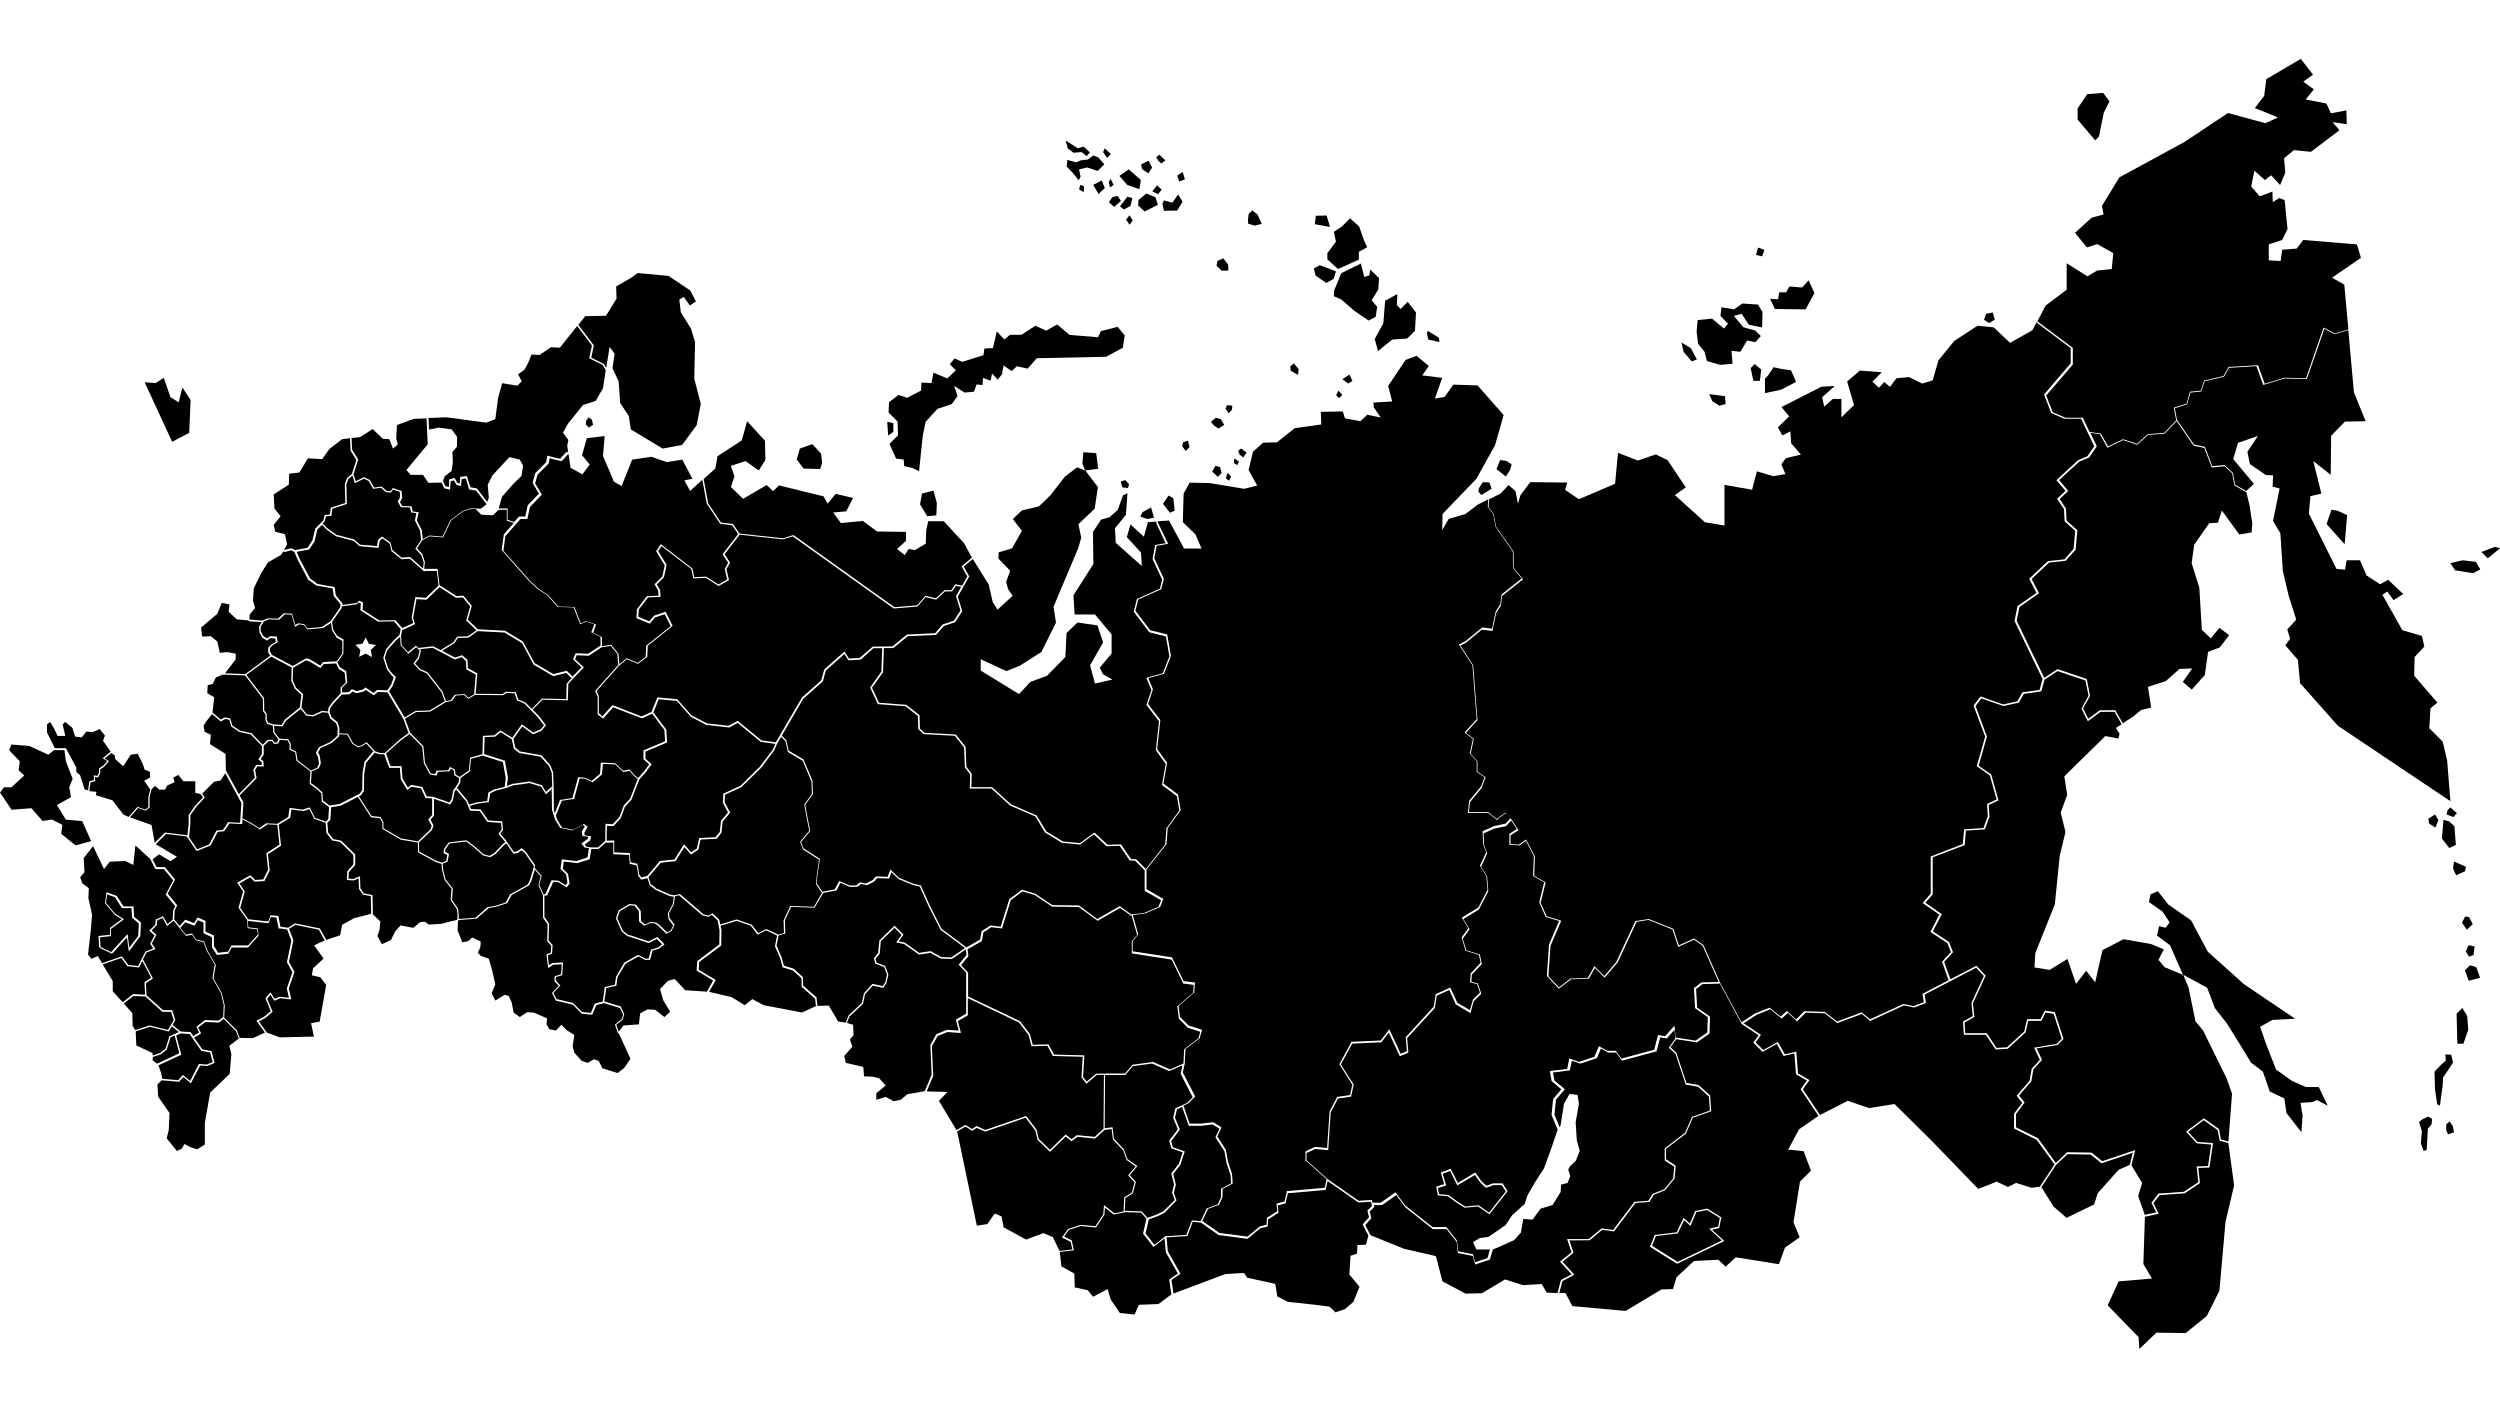 <?xml version="1.0" encoding="UTF-8"?> <svg xmlns="http://www.w3.org/2000/svg" id="_Слой_1" data-name="Слой_1" version="1.1" viewBox="0 0 1920 1080"><defs><style> .st0 { fill-rule: evenodd; } </style></defs><path class="st0" d="M1525.3,241l-1.6,4.5,3.9,2.6,4.4-2.6-1.6-5.5-5.2,1Z"></path><path class="st0" d="M1149.3,360.3l7.2,5.7,3.3-5.2,1.1-4.3-4-2.5-4.8-.7-2.8,7Z"></path><path class="st0" d="M1135.3,377.3l2.3,2.9,8-4.9-1.8-4.8-5-.2-2.8,4.3-.7,2.7Z"></path><path class="st0" d="M1312.7,302.7l12.1,1.6.5,6-4.7,1.3-5.5-3.4-2.4-5.5Z"></path><path class="st0" d="M1344.5,282.8l2.1,9.7h5l1-8.7-5-4.2-3.2,3.2Z"></path><path class="st0" d="M1355.5,290.9v11l12.3-2.6,11.6-6-3.9-8.9-7.6-1.1-5.8-1.3-4.2,6.3-2.4,2.6Z"></path><path class="st0" d="M1359.4,229.4l3.7,7.9,23.6.3,6.8-12.6-4.5-9.7-5,5.5-9.7-.8-2.6,4.5h-5.3l-.8,5.3-6.3-.3Z"></path><path class="st0" d="M1350.2,190l-1.6,5.8,4.7,1.1,1.8-5-5-1.8Z"></path><path class="st0" d="M1337.6,241l5.5,8.4,10.2,2.1.3-11.8-3.4-5.8-12.1-.8-6.3,4.5-9.7-1.6-.8,6.6,5.8,6-3.1,3.7-9.2-7.6-11,1.1-.8,8.9,1.1,9.2,5,6.3,1.8,7.1,10.2,2.9,9.5-.8-.8-10,6.8.8,5.2-8.7,6.3,1.3,4.2-4.7-4.2-4.2-9.2-2.6-7.3-8.7,6-1.6Z"></path><path class="st0" d="M1291.4,263.1l1.6,7.1,6.3,7.4,3.9-1.6-4.7-8.7-7.1-4.2Z"></path><path class="st0" d="M1564.1,247.4l-3.2,6.2-17.2,9.7-12.5-11.9-12.5-1.2-17.8,11.6-12.2,15-4.4,15.3-8.1,2.5-10-5-9.7.9-5,6.6-4.4-3.7-4.1,4.4-5-4.7,7.2-7.2-16.9-1.3-9.7,8.4,5.3,18.1-9.7,9.4v-14.1h-6.6l-6.6,5.9-1.6-7.2,9.7-8.7-10.3.6-30.6,15.6,5.9,7.2-8.7,8.4,3.4,6.2,6.2-3.1.6,9.1,7.5,8.7-11.6,2.8-3.4,4.7,3.1,7.5-9.4,1.6-12.5-3.7-3.7,14.1-21.2-3.7v31.2l-15-2.5-23.1-20.9,8.4-5.9-14-20.9-9.1-4.4-13.7,4.7-15.3-5.9-2.2,23.7-27.8,11.9-10.6-7.2,1.6-5.6-28.4-.3-7.5,10-1.9,6.6-1.9-9.7-5.3-4.7-6.2,6.6-8.7,4.3-.5,6,4,5.4h0c0,.1,0,.2,0,.2l1.8,9.6,13.4,18.9v.2c.1,0,.1,12.5.1,12.5l6.8,8.2.4.5-.5.4-15.6,12.4-.9,7.2h0c0,.1,0,.3,0,.3l-3.6,5.5-2.8,13.3v.5c-.1,0-.6,0-.6,0l-7.7-.9-12.3,10.1h0s0,0,0,0l-4.1,2.1,9.8,15h0c0,.1,0,.3,0,.3l3.3,41.8v.2s-.2.2-.2.2l-8.6,9.5,5.7,4.4.3.2-2.4,11.5,5,5.5.2.2v8l5.9,4.1.4.3-.2.4-2.9,7.6h0c0,.1,0,.2,0,.2l-8.9,10.8-.9,7.7h14.9c0,.1,6.3,5.1,6.3,5.1l6.8-4.5.4-.3.3.4,3.8,4.7.3.4h0s5,7.6,5,7.6l.3.5-.5.3-5.6,3.6v6.7l6.2.5,5.2-3.6.5-.4.3.6,6.5,12.4h0v.3l-.5,14.7,8.3,4.7.4.2v.4c0,0-3.8,15.4-3.8,15.4l4.7,10.3,10.5,3.2.6.2-.2.6-8,18.7-1.6,23.3,8.1,8.6,8.7-6.7h.1c0-.1.2-.1.2-.1l13.1-.5,4.7-8.3.4-.7.5.5,7.1,7.1,9.2-10.8,14.5-31.1v-.3c.1,0,.4,0,.4,0l9.7-1.6h.2s.2,0,.2,0l18.8,7.5h.2c0,.1,0,.4,0,.4l4.1,12.3,11.2-5.1h.3c0-.1.3,0,.3,0l7,4.8h.1c0,0,0,.2,0,.2l12.7,28.7,16.5,30.5,10.4-6.8h0s0,0,0,0l10.8-4.3h.3c0-.1.3,0,.3,0l8.2,6.7,4.5-4,.4-.3.4.4,6.6,6.1,6.1-6.1.2-.2h.3s15.1.5,15.1.5h.2s.2.1.2.1l9.4,7.3,18.5-6.9h.3c0-.1.3.1.3.1l6.2,5.1,25.5-11.7h.2c0,0,.2,0,.2,0l7.4,1.6,8-3-1-6v-.4c0,0,.3-.2.3-.2l19.7-10.3-4.9-13.9v-.3c-.1,0,.1-.3.1-.3l6.6-7.1-2.7-6.9-12.6-8.3-.4-.3.2-.5,6.6-12.8-12.3-8.5-.5-.4.4-.5,5.8-6.7v-28.7h.4c0-.1,24.2-9.3,24.2-9.3l1-10.9v-.5s.5,0,.5,0l14.4-1,3.3-8.9-.5-9.2v-.4s7.3-3.4,7.3-3.4l-5.2-18.5-9.7-6.8-.3-.2v-.4c.1,0,6.4-22.4,6.4-22.4l-8.8-23.4v-.3c-.1,0,0-.3,0-.3l4.9-6.4.3-.3h.4c0,.1,17,6,17,6l10.9-2.4,3.8-6.7v-.2c.1,0,.4,0,.4,0l12.9-1.9,2.3-8.3-21.5-44.5v-.2c0,0,0-.2,0-.2l2.2-10.9v-.2c0,0,.2-.1.2-.1l14.4-10.1-5.4-10.4-.2-.4.3-.3,13.9-13.1h.2c0-.1.2-.2.2-.2l12.4-1.3,7.1-8,1.3-13.9-8-7.2-.2-.2v-.2s-.4-9-.4-9l-5.1-7.7-.3-.4.4-.3,6.1-5.7-6.6-7.8-.4-.4.4-.4,16.1-14.8h0c0,0,0-.1,0-.1l7.2-3,5.4-7.8-10.1-21.1h-12.9s-10-4.4-10-4.4h-.2c0-.1,0-.3,0-.3l-5.2-13.5v-.3c-.1,0,0-.3,0-.3l20.3-23.8v-11.7l-26.6-19.9Z"></path><path class="st0" d="M1595.6,91.8l13.5,16,2.9-2.9,3.7-18.4,4.4-8.6-4.9-6.6-12.2,1-7.4,11v8.6Z"></path><path class="st0" d="M1803.5,252.4l-3.1-33.8-9.4-5.3,22.2-15.3-3.1-10.3-41.2-3.4-5,6.6-11.2.9-1.2,8.7-9.1-.6v-12.2l10.3-3.4,4.1-8.4-2.2-22.2-4.1-1.6-5,3.1-.3-8.1-9.7,3.7-6.6-7.5,2.5-12.2,8.1,7.2,4.7-3.7,6.9,7.5,4-9.4-.9-11.2,7.5-6.2,13.1,1.3,21.9-16.6-5.3-6.2,10.9,1.6-.3-10.6-11.9,2.2-3.4-7.5-15.9-3.1,6.2-7.8-8.1-5.9,7.5-5.3-9.4-12.2-26.5,15.6-1.6,12.8-7.2,9.4,17.8,7.2-9.7,4.4-28.7-7.8-33.4,22.2-50,27.2-13.4,21.9,1.2,6.6-9.1,2.5-12.8,11.6,9.1,11.2,8.1-2.5,12.2,6.9-1.2,12.2-11.2,1.2-7.5,4.4-15.9-10v20.3l-16.2,12.2-6.3,12.1,27,20.2.2.2v12.8c-.1,0-20.4,23.7-20.4,23.7l5,12.9,9.7,4.2h13.3l.2.3,5.1,10.6,8.4,1.3h.3s.1.3.1.3l5.4,9.5,11.3-5.4h.2c0-.1.2,0,.2,0l10.6,3.4,8-7.2h.2c0-.1.2-.2.2-.2l12.4-.9,9.2-9.6-1.7-9.3v-.5c0,0,.4-.2.4-.2l9.3-2.9,2.5-8.8v-.4c0,0,.5,0,.5,0l7.9-.8,2.5-7.5v-.3c0,0,.4,0,.4,0l14.5-3.4,3.8-6.7.2-.3h.3s21.8-1.3,21.8-1.3h.4s.2.4.2.4l5,13.8,15.1-4.6h0s0,0,0,0l16.6.4,13.3-38.3.2-.6.6.3,8.1,4.2,10.3-3.1Z"></path><path class="st0" d="M1905.7,423.9l4.9,4.9,9.5-7.8-4.1-1-10.2,3.9Z"></path><path class="st0" d="M1864.9,629l.8,3.6,4.7,3,2.3-5.8-2.6-4.3-5.2,3.3Z"></path><path class="st0" d="M1879.8,622l-.8,3.5,5.2,2,2.7-3-5-4.4-2.1,2Z"></path><path class="st0" d="M1876.6,629.6l-1.2,14.4,5.6,7.3,5.1-2.4-1.1-14.3-4.1-3.8-4.4-1.2Z"></path><path class="st0" d="M1884.7,661.6l-.8,5.3,2.4,5.3,6.7-3,.9-3.5-9.3-4.1Z"></path><path class="st0" d="M1893.3,703.8l-2.5,4.8,3.7,5.4,4.6-4.3-2.9-5.4-2.9-.4Z"></path><path class="st0" d="M1893.7,730.6l2.5,4.1,3.5-1.2.8-6.6-4.6-1-2.3,4.8Z"></path><path class="st0" d="M1896.8,741.4l-3.7,3.9,2.9,7.9,8.7-2.3-2.9-8.1-5-1.5Z"></path><path class="st0" d="M1891,774.1l-4.3,4.4.4,18.7.2,4.4h4.6l3.7-10.8-.8-10.6-3.7-6Z"></path><path class="st0" d="M1877.9,809.8l4.6.2,1.4,6-3.3,5.2-4.3,6.2-.4,6.8-1.2,8.5-.8,6.4-2.1-1-1.7-11.2-.4-13.9,5.6-5.8,3.1-2.7-.4-4.8Z"></path><path class="st0" d="M1861.5,884l2.2-1,.9-16.2,2.8-3.2.5-4.2-3-1.9-4.6,2.2-2.5,2,2.2,7.1-.8,9.2,2.2,6.1Z"></path><path class="st0" d="M1878.6,867.7l1.5,3.5,4.6-1.6-1-4.9-2.5-3.5-2.5,2.4v4.1Z"></path><path class="st0" d="M1790.5,391.6l-3.7,10.9,13.9,15.5,1.9-22.4-7.5-3.4-4.6-.7Z"></path><path class="st0" d="M1881.8,432.4l3.7,5.6,13.8,2.2,5.6-2.9-3.4-5.8-10.2-1.2-9.5,2.2Z"></path><path class="st0" d="M1630.3,555.5l8.4-5.5,5.6-4.7,7.8-1.9-2.5-15.9,13.7-4.4,10.6-9.4,9.7-.3-7.2,10.3,6.9,5.9,10-11.2,2.5-17.8,9-3.4,7.2-9.4-7.5-5.6-6.6,8.1-6.9-6.6-1.9-32.2-5.9-19,1.9-14.1,11.6-16.6,6.6-.3,3.1-9.4,13.4,18.4,9.4-1.6.6-6.9-2.2-14.1-2.4-9.9-9-5.1h-.2c0-.1,0-.4,0-.4l-1.7-9-5.8-5.4-9.4.9h-.4s-.2-.4-.2-.4l-5.6-14.6-8-1.7h-.2c0,0-13-18.9-13-18.9l-9.1,9.5-.2.2h-.2s-12.4.9-12.4.9l-8.1,7.3-.2.2h-.3c0-.1-10.7-3.5-10.7-3.5l-11.5,5.6-.5.2-.3-.5-5.5-9.8-7.3-1.1,4.8,9.9v.3c.1,0,0,.3,0,.3l-5.6,8.3h-.1c0,.1-.2.2-.2.2l-7.3,3-15.6,14.3,7,8.3-.4.4-6.2,5.8,4.9,7.4h0c0,.1,0,.3,0,.3l.4,8.9,8.1,7.2.2.2v.3s-1.3,14.4-1.3,14.4v.2s-.1.1-.1.1l-7.4,8.3-.2.2h-.2s-12.4,1.3-12.4,1.3l-13.5,12.6,5.4,10.5.2.5-.4.3-14.6,10.3-2.1,10.5,21.2,43.9,9.8-6.5.2-.2h.3c0,0,22.1,7.5,22.1,7.5h.3c0,.1,0,.4,0,.4l2.4,12.3v.2s0,.2,0,.2l-5.3,9.6,4,7.9,8.8-6.5h.1c0-.1,11.8-.1,11.8-.1l.2.3,5.6,9.7Z"></path><path class="st0" d="M1647.3,934.2l-1.2,36.5,6.6,11.2-25.6,2.2-8.4,18.4,23.7,24.4.6,9.1,13.1-12.5,22.5.3,16.2-13.1,9.7-19.4,4.7-53.1,6.6-27.8-4.4-32.5-6.4-1.8h-.3c0,0,0-.4,0-.4l-1.6-7.8-10.7-7.6-11.9,9,7.1,7.7,11.3.9h.6s0,.7,0,.7l-2.6,17.6v.5c0,0-.6,0-.6,0l-8,.3,1.2,11.2v.4s-.2.2-.2.2l-11.5,7.7h-.1c0,0-.2,0-.2,0l-18.9,1.3-4.8,6.2,3.7,7.4.3.7-.7.2-9.6,2.1Z"></path><path class="st0" d="M1636.9,894.9l8.3,13.6-3.1,10,5.1,14.5,8.8-1.9-3.5-7-.2-.3.2-.3,5.1-6.7.2-.2h.3s19.1-1.3,19.1-1.3l11.1-7.4-1.3-12.1h.6s8.2-.3,8.2-.3l2.4-16.5-10.9-.9h-.2s-.1-.2-.1-.2l-7.7-8.3-.4-.5.5-.4,12.8-9.6.3-.3.3.2,11.2,8h.2c0,.1,0,.4,0,.4l1.5,7.7,5.7,1.6,2.8-36.8-4.1-11.6-18.1-36.8-5.9-7.2-5.3-25.9-3.6-8.6-1.3-1.4-13.5-5.6-4.7-5.6,4.1-8.1-10-4.1-20.9-3.7-16.2,8.4-5.6,24.7-6.9-8.8-7.8,10-6.6-19.1-13.7,8.4-11.6-1.9.6-10.9,15-37.5,3.8-37.5,4.4-18.1-3.7-15,5-13.4-2.2-14.4,31.5-30.9,10,1.9.9-3.7-2.8-4.4,4.4-2.9-5.4-9.5h-10.8l-9.2,6.8-.6.4-.3-.6-4.4-8.8v-.3c-.1,0,0-.3,0-.3l5.3-9.6-2.4-11.7-21.5-7.2-9.9,6.6-2.4,8.6v.4c-.1,0-.5,0-.5,0l-13,1.9-3.8,6.6v.2c-.1,0-.4,0-.4,0l-11.3,2.5h-.2s-.1,0-.1,0l-16.8-5.8-4.5,5.8,8.7,23.3v.2c0,0,0,.2,0,.2l-6.3,22.2,9.5,6.6h.2c0,.1,0,.3,0,.3l5.4,19.2v.5c.1,0-.3.2-.3.2l-7,3.3.5,8.9h0c0,.1,0,.2,0,.2l-3.4,9.3v.4c-.1,0-.5,0-.5,0l-14.2.9-.9,10.8v.4s-.4.1-.4.1l-24.2,9.2v28.5c-.1,0-5.6,6.4-5.6,6.4l12.2,8.5.4.3-6.9,13.2,12.3,8.1h.1c0,.1,3,7.6,3,7.6v.3c.1,0-.1.3-.1.3l-6.6,7.1,4.8,13.4,19.6-10.2.4-.2.3.3,6.5,7,.3.3-.2.4-9.6,20.8,1.1,10.1v.4s-.3.2-.3.2l-7.2,4.1.5,8.2h16.5l.2.3,7.3,11,8.1-.5,13.2-12.1,2.1-9v-.5h10.4l3.1-6.1.2-.4h.4c0,0,7,1.1,7,1.1h.4c0,0,0,.4,0,.4l6.5,19.9v.3c.1,0-.1.2-.1.2l-4.3,4.3h-.1c0,.1-.2.2-.2.2l-15.9,2.6,4,8.4.2.4-.3.3-6.3,6.9-1.6,9v.2s-.1.1-.1.1l-9.4,10.9,4,5,.3.3-.3.4-6.3,8.5v10.2l16.9,8.4h.1c0,0,0,.2,0,.2l13.6,18.8,8.5-8.1.2-.2h.2s18.2.3,18.2.3h.2s.2.1.2.1l8.1,6.5,24.4-8.2,1-.3-.3,1-2.6,10.3Z"></path><path class="st0" d="M1567.8,911.8l9.3,14.8,10,8.7,21.2-10.3,2.8-8.7,15.9-17.8,8.7-4,2.3-9.2-23.7,8h-.3c0,.1-.2,0-.2,0l-8.2-6.6-17.8-.3-8.8,8.3-11.3,17.2Z"></path><path class="st0" d="M1397.8,856.3l21.3-10.9,16.2,5.6,19.7-3.1,28.7,28.4,35.6,36.8,14.1-5.6,8.7,4.1,6.2-3.1,11.9,3.7,6.4-.8,11.3-17.1-13.7-18.9-17.1-8.5-.3-.2v-11.5c.1,0,6.3-8.2,6.3-8.2l-4-5-.3-.4.3-.4,9.6-11.2,1.6-9v-.2s.1-.1.1-.1l6.2-6.7-4.1-8.8-.3-.7h.8c0-.1,16.5-2.8,16.5-2.8l3.9-3.9-6.2-19.2-6.2-1-3,6.1-.2.3h-10.1l-2,8.7v.2s-.2.1-.2.1l-13.5,12.4h-.2c0,.1-.2.1-.2.1l-8.6.5h-.3s-.2-.3-.2-.3l-7.4-11h-16.9v-.6s-.6-9.1-.6-9.1v-.4s.3-.2.3-.2l7.2-4.1-1-9.8v-.2s0-.1,0-.1l9.5-20.6-5.9-6.4-39.6,20.6,1,6v.5c0,0-.4.2-.4.2l-8.6,3.2h-.2c0,0-.2,0-.2,0l-7.4-1.6-25.6,11.8-.3.2-.3-.2-6.2-5.2-18.5,6.9h-.3c0,.1-.2,0-.2,0l-9.5-7.4-14.6-.5-6.3,6.3-.4.4-.4-.4-6.6-6.1-4.4,4-.4.3-.4-.3-8.3-6.8-10.4,4.2-10.1,6.6,12.8,8.5.5.3-.3.5-3.8,5.3,5.9,5.9,10.7-5.9.5-.3.3.5,5.1,9,8.2-1.9.6-.2v.7c0,0,1.3,16.1,1.3,16.1l8.3,4.8.5.3-.4.5-4.7,6.6,13.3,19.9Z"></path><path class="st0" d="M1677.2,749.7l-.5-1.1,18.4,10,5.9,15.6,9.1,11.6,10.9,17.5,7.8,12.8,9.1,6.9,2.8,8.1,2.5,7.2,11.2,5.3,1.6,11.2,11.5,14.7.9-12.8-1.6-9.7,9.1-.6,3.4-1.6,8.4,4.4-6.9-14.4h-10l-10.6-4.7-12.2-8.7-7.8-20-4.4-12.8,9.4-5.3,17.5-.9-39.3-26.5-27.8-25-12.8-24-17.5-12.2-8.1-10.3-5.6,2.5-1.2,5.9,10.3,7.2,5.6,8.4-3.1,4.1-5-1.2-1.6,7.2,10,7.5,10,22.8-.8-.3,1.3,1.4Z"></path><path class="st0" d="M171,518.1l-5.2,2.2-2.5,5-3.8.9-.3,6.2,5.3,3.1-1.3,11.7,6.3,5.4,2.9-1.6h.2c0,0,.2,0,.2,0l3.6.6h.4c0,0,.1.4.1.4l1.6,5.3,5.8,3.9,8.6,1.8h.2s.1.2.1.2l8.5,8.7,3.8-3.5.2-.2h3.5l.2.2,1.6,2,1.8-.3,1-2.2-3.8-5.2h-.1c0-.1,0-.3,0-.3l-.4-5.1-4.1-1.3h-.2c0,0-.1-.3-.1-.3l-1.2-2.6h0v-4.5l-1.9-2.5v-.2c-.1,0-.1-9.3-.1-9.3l-13.7-17.9-17-.6Z"></path><path class="st0" d="M190.4,476.4l-8.6-.7-6.2-5.9.6-5.6-5.9-1.2-3.4,8.4-12.5,10.6.9,6.9,6.6-.3,5,4.1,1.9,8.7,5.6-.6,6.6,1.2v4.4l-8.2,10.7,15.5.6,19.2-14.1-1.5-2.5h0v-3.7l.2-.2,2.3-2.3h0s0,0,0,0l3.3-1.9-.4-2.6-3.9-.3-2.1,1.7-.3.2-.3-.2-3.4-2h-.1c0,0,0-.2,0-.2l-2.1-4.1h0c0-.1,0-.2,0-.2l-.2-3.8v-.2s0-.1,0-.1l2-3.4-9.2-.6h-.2s-.1-.1-.1-.1l-.8-.6Z"></path><path class="st0" d="M217.5,423.5l-1.4,2.5-10.3,5.9-5.3,8.4-5.6,11.6-.6,9.4,1.6,5.6-4.1,5-.3,3.9h.2c0,.1,9.8.8,9.8.8l4-1.7h.1s.1,0,.1,0l7.8.2,4.3-3.9.2-.2h.2s5.7.3,5.7.3h.4s.1.4.1.4l2.4,8.3,2.1-1.3h.2c0-.1.2,0,.2,0l4.3.7h.2s.1.2.1.2l2.1,3,11.1-1.1,6.7-4.3,7.4-10.6.3-2.6-5.1-6.2h-.1c0-.1,0-.3,0-.3l-.8-5.6-12.5-2.2h-.1s-.1-.1-.1-.1l-6.1-4.4h-.1c0,0,0-.2,0-.2l-8-15.1h0s0,0,0,0l-2.5-6-2.4-1.3-4.9,1.3h-.1s-.1,0-.1,0l-1-.2Z"></path><path class="st0" d="M189.2,518.3l13.6,17.8v.2c.1,0,.1,9.3.1,9.3l1.9,2.5v.2c.1,0,.1,4.5.1,4.5l1.1,2.3,4.1,1.3,6.3.3,2-3.5h0c0-.1,0-.2,0-.2l11.9-9.7,1.2-9.8-5.2-4.7h0c0,0,0-.2,0-.2l-2.6-5.7h0c0-.1,0-.3,0-.3l.3-10-15.7-8.3-19.1,14Z"></path><path class="st0" d="M230.9,544.4l-11.6,9.4-2.1,3.7-.2.3h-.4s-6.1-.3-6.1-.3l.3,4.7,3.8,5.1,6.4.4h.3s.2.3.2.3l1.8,3.2h0v4l3.9,1.9h.3c0,.1,0,.4,0,.4l1,6.3,10.2,8,5-2.3,1.3-3.1-.8-5-1.4-3v-.3c-.1,0,0-.3,0-.3l2.1-3.8v-.2c0,0,.3,0,.3,0l8.8-4.1,5.2-4.7.2-5.7-1.2-3.8-4.6-3.7h-.1c0-.1,0-.3,0-.3l-1.5-4.1-4.4-.4-6.9,3.2h-.1c0,0-.2,0-.2,0l-4.9-.5h-.2s-.2-.2-.2-.2l-4.2-5.1Z"></path><path class="st0" d="M260.5,564.3v.9s0,.2,0,.2l-.2.2-5.4,4.9h0c0,0,0,0,0,0l-8.7,4-1.9,3.3,1.3,2.8h0c0,0,0,.2,0,.2l.8,5.2v.2s0,.2,0,.2l-1.5,3.4v.2c0,0-.3,0-.3,0l-5.2,2.4-.6,8.9,5,3.7h0s0,0,0,0l3.6,3.4.2.2v.2s.4,6,.4,6l5.2,3.9,7.7-1.3,15.4-7.9,1.9-2.7.2-12.8h0s0,0,0,0l1.5-8.7v-.2s.1-.1.1-.1l6.7-8-5.4-6-3.2,2h0s0,0,0,0l-2.8.8h-.2c0,0-.2,0-.2,0l-4.3-2.5h-.1c0,0,0-.2,0-.2l-3.8-6.9-6.1-.3Z"></path><path class="st0" d="M225.1,512.7l-.3,9.9,2.5,5.5,5.3,4.8.2.2v.3s-1.3,10.1-1.3,10.1l4.3,5.2,4.5.5,6.9-3.2h.1c0,0,.2,0,.2,0l4.4.4.4-2.6h0c0-.1,0-.3,0-.3l3.1-4.3h0s0,0,0,0l6.2-6.7v-4.4l.2-.2,3.7-3.7-.8-7.6-4.5-2.8h-.1c0,0,0-.2,0-.2l-2-4.1-9.5.5-2.3,2.7-.3.4-.4-.3-8.3-5-2.3-.7-10,5.8Z"></path><path class="st0" d="M262.7,533.2l-6.2,6.7-3,4.1-.4,2.8,1.5,4.1,4.6,3.7h.1c0,.1,0,.3,0,.3l1.3,4.1h0c0,0,0,.2,0,.2v4c-.1,0,6.3.3,6.3.3h.3s.2.3.2.3l3.9,7.1,3.9,2.2,2.5-.7,3.5-2.2.4-.3.3.4,6,6.6,4,1.4h3.6c0-.1,12-10.8,12-10.8h0s0,0,0,0l6.3-4.5-1.5-4-2.4-6.7-12.3-20.6-7.5-.3-2.6,2.3-.3.3-.4-.2-3-2h0s-2.9-2-2.9-2l-1.5,1.2h-.1c0,0-.1.1-.1.1l-5.2,1.3h-.2s-.2,0-.2,0l-2.9-1.3-2,1.9h-.2c0,.1-.2.2-.2.2l-5.8.3Z"></path><path class="st0" d="M258.3,508.1l1.8-2.2,2.8-4.1v-9.6l-4.4-2.5h-.1c0,0,0-.2,0-.2l-3.4-5.4h0c0-.1,0-.2,0-.2l-.8-5.5-6.1,3.9h-.1c0,0-.1,0-.1,0l-11.6,1.1h-.3s-.2-.2-.2-.2l-2.2-3.1-3.8-.6-2.6,1.5-.6.4-.2-.7-2.5-8.6-5.1-.3-4.2,3.9-.2.2h-.2s-7.9-.2-7.9-.2l-3.8,1.7-2.3,3.9v3.5c.1,0,2.1,3.8,2.1,3.8l2.9,1.7,2-1.6h.2c0-.1.2-.1.2-.1l4.6.3h.5s0,.5,0,.5l.5,3.4v.4c0,0-.3.2-.3.2l-3.5,2.1-2.1,2.1v2.7l1.6,2.7,16,8.5,10.2-5.9h.2c0-.1.2,0,.2,0l2.6.8h0s0,0,0,0l7.9,4.8,2.1-2.6.2-.2h.3s9.9-.5,9.9-.5Z"></path><path class="st0" d="M306.9,489.3l-3.2,2.9-6.3,7.2-1.9,5.8,2.7,8.2,3.4,4.3,2.1,1.9.3.3v.4c-.1,0-2.3,6.1-2.3,6.1h0c0,0,0,.1,0,.1l-2.9,4.4,12,20.1,8.3-5h.1c0,0,.2,0,.2,0l10.6-.4,11.6-7-2.4-6.8-11.4-14.6-5.6-2.5h-.1c0,0,0-.1,0-.1l-4.3-4.7-.3-.4.3-.4,3.2-4.2,1.3-5.3-2.6-2.6-5.7,4.7-.4.3-.4-.4-5.4-5.8h-.1c0-.1,0-.4,0-.4l-.4-6.3Z"></path><path class="st0" d="M322.3,498.4l.8.8.2.2v.3c0,0-1.5,5.8-1.5,5.8h0c0,.1,0,.2,0,.2l-3,3.9,3.9,4.2,5.7,2.5h.1c0,0,0,.2,0,.2l11.5,14.8h0c0,0,0,.2,0,.2l2.5,6.9,3.8-.7,2.7-3.9.2-.2h.3s7-.6,7-.6h.3s.2.2.2.2l2.7,2.6,4.4-2.5,1.3-15.2-6.9-3.8-.3-.2v-.3s-.4-6.2-.4-6.2l-3.2-2.9-5.1,1.7h-.2c0,0-.2,0-.2,0l-16.8-8.9-10,1.1Z"></path><path class="st0" d="M339.4,499.7l10,5.3,5.2-1.7h.3c0-.1.3.1.3.1l3.6,3.2.2.2v.2s.4,6.2.4,6.2l6.9,3.8.3.2v.4s-1.3,15.2-1.3,15.2l20.7.2,2.5-1.7h.2c0-.1.2,0,.2,0l6.8.2h.4s.1.4.1.4l1.9,5.3,5.5,2.4h.1s0,.1,0,.1l4.7,4.8,7.6-7.8.2-.2h.2s18.5.4,18.5.4l.3-11.7v-.2s.2-.2.2-.2l3.6-3.9-4.1-4.1-9.8,2.4h-.2c0,0-.2,0-.2,0l-14.8-8.7h-.1c0,0,0-.2,0-.2l-8.9-16.4-13.4-8.1-20.6-1.1-7,4.9h-.1c0,0-.2.1-.2.1l-8,.3-2.4,3.7h0c0,.1-.1.2-.1.2l-9.5,5.8Z"></path><path class="st0" d="M308.6,482.5l8.8-4-1.2-4.1h0c0-.1,0-.3,0-.3l2.7-15v-.5c0,0,.6,0,.6,0l7.6.5,9.7-9.4-1.3-11.2h-9.5c0,0,0,.7,0,.7l-.8-.8-10.4-9.3-6.2.4h-.2s-.2-.1-.2-.1l-7.5-6.1h-.1c0-.1,0-.3,0-.3l-1.3-5.5-5.6-4-2,1.6-.9,5.1v.5c0,0-.6,0-.6,0l-13.7-1.2h-.2s-.1-.1-.1-.1l-4.6-4-13.4-3.5h-.1s0,0,0,0l-7.1-5.1h0s0,0,0,0l-3.7-3.7-3.6,3.6-2.1,8.8h0c0,.1,0,.2,0,.2l-4,6.1v.2c-.1,0-.4,0-.4,0l-9.3,1.8,2.3,5.5,7.9,14.9,5.8,4.3,12.8,2.3h.4c0,0,0,.5,0,.5l.8,5.9,5.1,6.3.2.2v.2s-.1.7-.1.7l10.9-1.5,1.5-1.5.3-.3.4.2,2.3,1.1.3.2v.4s-.3,5.1-.3,5.1l12.8,8.2,12.1-.2h.3s.2.2.2.2l5.1,6Z"></path><path class="st0" d="M365.8,484l-7.5-7.2-.2-.2v-.3c0,0,3-10.6,3-10.6l-5.6-6.9-4.9.3h-.2s-.2,0-.2,0l-12.7-8.2-9.7,9.5-.2.2h-.3s-7.4-.5-7.4-.5l-2.6,14.3,1.3,4.5v.5c.1,0-.3.2-.3.2l-9.4,4.3-.9,4.5.5,7.2,4.9,5.2,5.7-4.7.4-.3.4.4,1.4,1.4,11.1-1.2h.2s.2,0,.2,0l5.5,2.9,10-6.1,2.5-3.9.2-.3h.3s8.1-.4,8.1-.4l6.5-4.5Z"></path><path class="st0" d="M351.7,707.5l-.3,7.1,3.7,9.1,4.4-.9,3.1-2.8,6.6,3.1-.3,4.4-1.9,4.1,2.2,2.5,6.2,2.2,2.5,8.7,2.5,10.9-2.8,6.9,2.8,5.6,7.2-4.4,3.1.9,2.2,4.7,1.6,8.1,4.7,3.4,5.6-3.7,5.3.3,10,4.4-.3,4.7,2.2,3.7,5,.9,4.1-4.4,4.4,4.4,5.6,3.4-1.3,8.7,1.3,5,5.6,6.2,4.7,1.6,4.7-2.8,3.7,1.3,2.8,5.6,11.6,3.7,5-3.7,5-7.2-8.8-19.3-.8-.5h-.2c0-.1,0-.3,0-.3l-2.1-6.2.3-.3,4.8-3.8,1.2-3.5-2.4-5.1-12.4-3.8-5.8,1.5-3,7-.2.4h-.4s-7.5-.8-7.5-.8h-.2s-.1-.2-.1-.2l-6.8-6.8-12.6-2.9h-.3c0,0-.1-.3-.1-.3l-2.7-5.3-.2-.4.3-.3,4.9-5.2-3.1-3.3-.2-.2v-.2s.2-3.3.2-3.3v-.4s.4-.1.4-.1l4.5-1.3.5-7.7-6.5.3-3.2,2.1-.8.5v-.9c-.1,0-1.2-9.1-1.2-9.1v-.5c0,0,.4-.2.4-.2l2.9-1.1.3-5.4-2.9-3.3-.2-.2v-.2s.4-12.7.4-12.7l-3.5-4.9v-.2c-.1,0-.1-17.2-.1-17.2l-3.4-7.5v-.2c0,0,0-.2,0-.2l1.6-6.8-4.5-5.1-.2.8h0s-2.3,7.7-2.3,7.7h0c0,0,0,.1,0,.1l-1.8,3.4v.2c0,0-.2,0-.2,0l-13.3,7.4-3.3,6.1v.2c-.1,0-.3,0-.3,0l-9.1,2.9h0s0,0,0,0l-4.7.7-9.4,8.1h-.1c0,.1-.2.1-.2.1l-13.5,1.1-.4.5Z"></path><path class="st0" d="M286.1,702l6,5.7-.6,6.2-1.6,5,3.4,6.2,6.9-3.1,3.4-6.9,4.1-4.4,9.7,1.9,5.3-4.4,3.7-.3,2.8,2.2,9.7-.6,7.2-1.9,4.8-1.1.3-.4.2-4.2-.5-3.6-4.7-6.9v-.2c-.1,0-.1-.2-.1-.2l.7-8.4-5.4-6.8h0c0-.1,0-.2,0-.2l-2-7.7h0s0,0,0,0l-.3-4.4-4.5-1.5h0s0,0,0,0l-13.2-7.2-.3-.2v-.3s-.2-7.2-.2-7.2l-13-2.2h-.1s0,0,0,0l-13.8-8.1-.3-.2v-4.8l-1.9-3.4-6.7-.7h-.3s-.1-.3-.1-.3l-9.8-15.4-13,6.7h0s0,0,0,0l-7.6,1.3-.6,9.5v.2s-.2.2-.2.2l-2.1,1.9.6,7.5,3.9,5.1,5.9,1.2h.2s.1.2.1.2l10.5,10.2.2.2v8.1l-.2.2-4.7,5.3-.3,5,3.8.3,4.3-1.9.8-.3v.9s.3,8.5.3,8.5l2.6,3.8,6.2,1.2h.5c0,0,0,.6,0,.6l.3,14.2Z"></path><path class="st0" d="M340,663.5l.3,4.4,1.9,7.5,5.5,6.9v.2c.1,0,.1.2.1.2l-.7,8.4,4.7,6.8h0c0,.1,0,.2,0,.2l.5,3.8h0s0,.1,0,.1v3.8c-.1,0,12.8-1,12.8-1l9.3-8.1h.1c0-.1.2-.1.2-.1l4.8-.7,8.9-2.8,3.3-6.1v-.2c0,0,.2,0,.2,0l13.3-7.4,1.7-3.2,2.3-7.6.8-3.5-6.6-9.6-2.8-2.5-3,2.1h0c0,0-.1,0-.1,0l-2.7.5h-.4c0,0-.2-.2-.2-.2l-5.4-7.7-1.6,1.2-6.8,7.1h0c0,0,0,0,0,0l-3.9,2.3h-.2c0,.1-.2,0-.2,0l-5-1.3h-.1s-.1-.1-.1-.1l-7.7-6.8-5.2-3.8-4.8.5-8,1-3.2,4.5v2c-.1,0,2.4,1.3,2.4,1.3l.4.2v.4c0,0-1,5.2-1,5.2v.3c0,0-.3.1-.3.1l-3.4,1.4Z"></path><path class="st0" d="M321.7,646.9l.2,7.1,12.9,7,4.6,1.5,3.3-1.4.8-4.5-2.5-1.2-.3-.2v-.4s.2-2.5.2-2.5v-.2s.1-.1.1-.1l3.4-4.8v-.2c.1,0,.4,0,.4,0l8.2-1.1h0s5-.5,5-.5h.2s.2.1.2.1l5.4,3.9h0s0,0,0,0l7.6,6.7,4.6,1.2,3.7-2.2,6.7-7.1h0s0,0,0,0l1.7-1.2-5-6.2-.3-.4.3-.4,2.2-2.5-.5-5.3-10.1-.7h-.3s-.2-.2-.2-.2l-5.7-8.2-7.2-.3h-.4s-.1-.4-.1-.4l-2.6-6.5-7.9-9.4-1.1,1.3-1.4,7h0c0,.1,0,.2,0,.2l-1.8,2.7-.2.4-.4-.2-12.1-4.2v13c-.1,0-2.7,2.9-2.7,2.9l2.3,4.5v.2c.1,0,0,.2,0,.2l-1.1,3h0c0,.1-.1.2-.1.2l-9.8,9.3Z"></path><path class="st0" d="M295.4,579.2h-3.5c0,.1-.1.2-.1.2h-.1s-3.9-1.4-3.9-1.4l-6.7,7.9-1.4,8.5-.2,12.9v.2s-.1.2-.1.2l-2.1,2.9h0c0,.1-.1.2-.1.2l-1.5.8,9.6,15.1,6.7.7h.3s.1.3.1.3l2.1,3.8h0v4.6l13.4,7.8,13,2.3,9.7-9.2.9-2.7-2.4-4.6-.2-.4.3-.3,2.7-3.1v-12.7l-4.7-.3h-.3s-.2-.3-.2-.3l-3.3-7.1-7.5-1.3-2.5,2.1-.5.5-.4-.6-4.7-7.7h0c0-.1,0-.2,0-.2l-.7-8.6h-8.3v-.4c-.1,0-3.7-10-3.7-10Z"></path><path class="st0" d="M314.6,563.8l-6.3,4.4-11.8,10.5,3.4,9.7h8.5v.5s.7,9,.7,9l4.2,7,2.2-1.9.2-.2h.3s8,1.5,8,1.5h.3c0,0,.1.3.1.3l3.3,7,4.2.3v-.2l.8.3,12.5,4.3,1.5-2.2,1.4-7h0c0-.1,0-.3,0-.3l1.6-1.9,2.6-4.3.2-3.1-3.4-2h-.2c0-.1,0-.4,0-.4l-.5-3.6-2.1-1.2-1.1,1.8-.2.3h-.3s-8.4.4-8.4.4l-1.1,2.8h-.5c0,0-4.3-.8-4.3-.8h-.3s-.1-.3-.1-.3l-4.5-8.4h0c0,0,0-.2,0-.2l-1.2-12.3-9.6-9.7Z"></path><path class="st0" d="M353.7,597.6l-.2,3.4h0c0,.1-2.5,4.2-2.5,4.2l8.1,9.7h0c0,0,0,.2,0,.2l1.1,2.8,6-1.7h0s0,0,0,0l8-1,.8-6.2v-.3s.3-.1.3-.1l4.1-2.3h0s0,0,0,0l8.2-2,.8-6.9-2.2-12.1-15.6-5-8.9,2.5-.9,9.3v.3s-.2.2-.2.2l-7.3,5.2Z"></path><path class="st0" d="M311.2,552.2l2.3,6.3,1.6,4.3,10,10.2h.1c0,.1,0,.4,0,.4l1.2,12.4,4.3,8.1,3.5.6.9-2.3v-.3c.1,0,.5,0,.5,0l8.5-.3,1.3-2.1.3-.5.5.3,2.9,1.6h.3c0,.1,0,.4,0,.4l.5,3.6,3.2,1.8,7-5,.9-9.4v-.4s.4-.1.4-.1l9.1-2.6.4-14.1h.5s8.2-.4,8.2-.4l4.4-3.5.3-.3.3.2,8.8,5.5,7-9.8.3-.5.5.3,8.3,6,5.8-2.5,2.5-3-4.9-6.4-10.1-10.3-5.6-2.5h-.2c0-.1,0-.3,0-.3l-1.8-5.2-6.2-.2-2.5,1.7h-.1c0,0-.2,0-.2,0l-21.3-.2-4.9,2.8-.4.2-.3-.3-2.9-2.7-6.4.5-2.7,3.9v.2c-.1,0-.4,0-.4,0l-4.4.9-12.1,7.3h-.1c0,0-.2,0-.2,0l-10.6.4-8.3,5Z"></path><path class="st0" d="M393.2,567.8l-8.7-5.5-4.2,3.4h-.1c0,.1-.2.1-.2.1l-7.8.3-.4,13,15.7,5.1h.3c0,.1,0,.4,0,.4l2.3,12.5h0c0,0,0,.2,0,.2l-.8,6.4,4.2-1.7h0s0,0,0,0l13.1-1.8h.1s.1,0,.1,0l9.3,2.9h.2c0,0,.1.3.1.3l2.9,4.8,4.8-4.4-.4-10.4-2.1-5.1-6.4-7.1-16.4-2.9h-.1s-.1-.1-.1-.1l-3.8-3.1h-.2c0-.1,0-.3,0-.3l-1.6-7.1Z"></path><path class="st0" d="M424.3,605.4l-4.5,4.2-.5.5-.4-.6-3.2-5.3-9-2.8-12.9,1.8-4.7,1.9h0c0,0-.4.1-.4.1l-8.5,2.1-3.8,2.1-.9,6.3v.4c0,0-.5,0-.5,0l-8.4,1.1-5.9,1.7,1,2.4,7.1.3h.3s.2.3.2.3l5.7,8.2,10.3.7h.5s0,.5,0,.5l.5,6.1v.2s-.1.2-.1.2l-2,2.3,4.7,5.8h0s.3.5.3.5l5.5,7.9,2.2-.4,3.3-2.3.4-.3.3.3,3.2,2.9h0s0,.1,0,.1l6.8,9.8v.2c.1,0,0,.2,0,.2l-.4,1.6,5.2,5.9.2.2v.3c0,0-1.7,6.9-1.7,6.9l3.2,7.1h1.4l2-4.6,2.6-5.7.2-.4h.4s4.4.2,4.4.2h.2s.1,0,.1,0l5.7,3.5,1.4-1.9-1-6.3-4.1-4.1-.2-.2v-.3s.9-6.4.9-6.4v-.6c0,0,.6,0,.6,0l10.6,1.3,8.6-2.8,1.1-7.1-3.1-.5h-.2s-.1-.2-.1-.2l-2-2.4-.4-.5.5-.4,4.5-3.3.2-1.5-4-.5h-.4c0,0,0-.5,0-.5l-.5-2.5v-.2s0-.2,0-.2l2.3-4.1-1.5-1.1-7.7,4.2h-.2c0,.1-.2,0-.2,0l-9.1-1.8h-.2c0,0-.1-.3-.1-.3l-3.8-6.2h0c0,0,0-.1,0-.1l-2.4-7.5h0c0,0,0-.2,0-.2l-.2-17.1Z"></path><path class="st0" d="M426.9,626.2l1.1,3.5,3.6,5.9,8.7,1.7,7.8-4.3.3-.2.3.2,2.2,1.6.4.3-.2.4-2.4,4.4.4,1.9,4.1.5h.6c0,0,0,.7,0,.7l-.4,2.4v.2s-.2.1-.2.1l-4.2,3.1,1.5,1.7,3.4.5h5.4l5.5-5,.2-12.5v-.6s.6,0,.6,0l5,.3,5.2-5.7,3.2-8.5h0c0-.1,0-.2,0-.2l5-5.4,5.8-15-2.9-2.3h0s0,0,0,0l-3.4-3.9-4.6.9h-.3c0,0-.2-.2-.2-.2l-6-5.7-9.4-.3-.2,3.3h0s-.5,4.6-.5,4.6v.2s-.2.2-.2.2l-6.7,5.6-.3.2-.3-.2-5.4-2.5-4.2-.3-4.2,15.4v.4c-.1,0-.5,0-.5,0l-9.1,1.4-4.3,10.9Z"></path><path class="st0" d="M465.4,646.9l-5.7,5.1h-.2c0,.1-5.4.1-5.4.1l-1.2,7.5v.3c0,0-.4.1-.4.1l-9.1,2.9h-.1s-.1,0-.1,0l-10.2-1.2-.8,5.5,4,4h.1c0,.1,0,.3,0,.3l1.1,6.7v.2s0,.2,0,.2l-1.8,2.5-.3.4-.5-.3-6.1-3.7-3.8-.2-2.4,5.3h0l-2.2,4.9-.2.3h-2v16.4l3.5,5v.2c.1,0,.1.2.1.2l-.4,12.7,2.9,3.3.2.2v.2s-.4,6-.4,6v.4s-.4.1-.4.1l-2.9,1.1.9,7.7,2.5-1.7h.1c0,0,.2,0,.2,0l7.3-.4h.7s-.6,9.4-.6,9.4v.4s-.4.1-.4.1l-4.5,1.3v2.6c-.1,0,3.1,3.5,3.1,3.5l.4.4-.4.4-5,5.3,2.4,4.7,12.5,2.9h.2s.1.2.1.2l6.8,6.8,6.8.7,2.9-6.9v-.3c.1,0,.4,0,.4,0l5.8-1.5.8-5.3.7-5.5v-.4c0,0,.4,0,.4,0l7.4-1.7.9-6h0c0-.1,0-.2,0-.2l6.2-10.6h0c0-.1.1-.2.1-.2l10.4-5.8h.3c0-.1.3,0,.3,0l5.2,2.7h2.5l1.9-6.7v-.3c0,0,.4,0,.4,0l5.2-1.6,2.9-2.3-4-4.2-2.3,1.1-3.8,2h-.2c0,.1-.2,0-.2,0l-16.6-5.5h0s0-.1,0-.1l-3.8-3.1h-.1c0,0,0-.2,0-.2l-4.4-9.8v-.2c0,0,0-.2,0-.2l2-5.8v-.2c0,0,.3-.1.3-.1l7.8-4.7h.2c0,0,.2,0,.2,0l4.4.4h.3s.2.2.2.2l3.5,4.6v.2c.1,0,.1.2.1.2l.2,7.6,3.2,2.5,4-1.9h.1c0,0,.2,0,.2,0l3.8.4h.2s.1.1.1.1l2.6,1.8h0s0,0,0,0l5.9,5.7,2.7-1.5,1.9-3.9-3.6-4.8h0c0-.1,0-.3,0-.3l-.5-3.8v-.2s0-.2,0-.2l3.8-7,.8-5.7-3.1-.5h0s0,0,0,0l-10.8-4.7h0s0,0,0,0l-4.6-3.7h-.1c0-.1,0-.3,0-.3l-1.7-5.1-4.4,1.1h-.4c0,0-.2-.2-.2-.2l-2-2.7h0c0-.1,0-.3,0-.3l-.7-4.7h0l-.6-2.9-4.9-1.2h-.4c0-.1,0-.5,0-.5l-.5-6.4-11.5-.5h-.6v-9.1l-5,.2Z"></path><path class="st0" d="M500.9,548.1l-7.7,3.5h-.2c0,.1-.2,0-.2,0l-21.9-8.4-7.4,8.3-.4.4-.4-.3-3.5-2.8-.2-.2v-13.4l-1.8-4.3v-.3c-.1,0,.1-.3.1-.3l17.5-19.6-.7-8.5-5.1-6.2-6.9,1.1-9.9,6.5h-.2c0,.1-.2,0-.2,0l-8.9-.4-1.2,3.1,6.3,5.9.4.4-.4.4-7.7,8h0s-3.8,4.2-3.8,4.2l-.4,12v.6s-.6,0-.6,0l-18.9-.4-7.5,7.6,4.7,4.8h0s0,0,0,0l5.2,6.8.3.4-.3.4-2.9,3.5h0c0,.1-.1.2-.1.2l-6.2,2.7h-.3c0,.1-.3,0-.3,0l-8.1-5.9-6.8,9.5,1.5,6.8,3.5,2.9,16.4,2.9h.2s.1.2.1.2l6.6,7.3h0c0,0,0,.2,0,.2l2.2,5.3h0c0,0,0,.2,0,.2l.4,10.8v.3s0,0,0,0l.2,18.1.7,2.1,3.9-9.9v-.3c.1,0,.5,0,.5,0l9.1-1.4,4.3-15.5v-.5c.1,0,.6,0,.6,0l4.7.4h0s.1,0,.1,0l5.1,2.4,6.3-5.3.5-4.3.2-3.8v-.6s.6,0,.6,0l10.2.4h.2s.2.2.2.2l6,5.6,4.6-.9h.3c0,0,.2.2.2.2l3.6,4.1,2.8,2.2,4.8-5.4,3.7-5.1-4.2-3.7-.2-.2v-6.8l.4-.2,16.2-6.8-.5-8.7-9.7-12.8Z"></path><path class="st0" d="M861.9,374.3l4.4.5.8-2.9-2.9-3.2-3.5,1.1,1.3,4.5Z"></path><path class="st0" d="M875.8,396.7l5.2,1.9,5.3-1-2.3-7.9-6.4,3.5-1.8,3.4Z"></path><path class="st0" d="M887.9,400.6l-6.3.4-3.1,11.2-10.3-9.4-2.8,9.7,10.9,11.9.6,10.3-20-17.8-.6-11.2,8.4-10.3,1.2-16.6-3.4,1.6-4.1,11.2-6.2,5.6-6.6,1.9-6.2,9.4.3,24.7-15.3,24,.9,14.7h15.6l12.8,15.3v14.7l-9.1,10.9,2.5,5,7.2,4.1-13.4,3.1-3.7-14.1,10-17.5-4.4-13.1-15.3-2.2-8.4,8.1-.9,18.4-14.1,14.4-12.8,4.7-8.7,9.4-29.4-18.1v-8.7l19.7,9.1,10.3-4.1,16.6-10.6,11.2-22.5-1.9-12.2,19.1-45.3,2.2-7.8-2.2-10.3,12.5-11.9,2.5-16.6-9.7-12.8,9.9-1.3-1.5-12-9.9-.7-.7,8.8,2.1,5.3-6.2-2.5-9.4,7.2-11.2,14.4-8.7,8.4-13.1,3.1-6.9,6.6,6.9,9.1-7.5,13.4-10.3,3.1-.3,4.7,9.1,9.4-3.1,8.7,1.6,5.6,3.4,5-11.6,10.6-3.7-5.9-3.1-13.4-12.2-19.6-7,5.8,4.1,7.3.2.3-.2.3-8.6,15.2,3.3,10.8v.3c0,0,0,.2,0,.2l-5.4,8.4h-.2c0,0-8.5,2.9-8.5,2.9l-5.7,6.6-.2.2h-.3s-21.5,1-21.5,1l-10.9,9h-.2c0,.1-.2.1-.2.1h-7c0,.1-.6,18.4-.6,18.4v.2s-.1.1-.1.1l-8.4,11.8,5.4,11.5,20.7,1.6h.2s.1.1.1.1l9.9,7.7.2.2v.3s.3,10,.3,10l3.5,3.2,23.7,1.3h.3s.2.2.2.2l7.3,9.2h.1c0,.1,0,.3,0,.3l.6,15.1,4,5.3v.2c.1,0,.1.2.1.2l-.3,9.9h15.9l.2.2,14.3,13,19.7,8.6h.2c0,0,0,.2,0,.2l7.3,12,12.8,7.8,13,1.2,10.7-7.8.4-.3.4.3,9.7,9.1,10-.3h.3s.2.3.2.3l7.5,10.9,3.9.3h.2s7.3,7.4,7.3,7.4l14.9-18.9.9-12.2v-.2s.1-.1.1-.1l9.8-13.6-1.8-10.9-11.5-8.6v-.3c0,0,2.9-15.9,2.9-15.9l-7.5-10.3v-.2c-.1,0-.1-.2-.1-.2l2.4-22.1-9.4-12.2-.2-.2v-.3c0,0,3.8-11.2,3.8-11.2l-3.7-8.8-.3-.6.6-.2,12.1-3.3,5.1-13-2.7-15.3-12.6-3.2h-.2s-.1-.2-.1-.2l-11.6-15.3-.2-.2v-.3c0,0,2.4-9.3,2.4-9.3v-.3c0,0,.3-.1.3-.1l17.4-7.8,1.7-7-7.3-15.6v-.2c0,0,0-.2,0-.2l1.9-10.2v-.4c0,0,.5,0,.5,0l7.6-1.3-7.1-15.1h0c0,0,0-.2,0-.2v-1.2Z"></path><path class="st0" d="M627.7,772.5l8.8-.2,7.2,12.2,5.8.9.2-.2,1.9-5.1h0c0-.1,0-.2,0-.2l10.3-9.6,1.6-7.3v-.2s.1-.1.1-.1l6.2-6.8.2-.2h.3c0,0,7.7,1.6,7.7,1.6l2-3.2,1.2-5.6-2.1-5.8-6.6-2.5h-.3c0-.1,0-.4,0-.4l-1-3.6v-.3c0,0,.1-.2.1-.2l3.1-3.8,1-9.6v-.2s.2-.1.2-.1l11-10.7.4-.4.4.4,6.2,6.2.3.3-.3.4-3.4,4.8,4.3.8h.1s.1,0,.1,0l11.2,8,8.5-1.3h.2s.2,0,.2,0l8,4.5,7.8.3,10.5-7.2-18.8-14.1h-.1c0,0,0-.2,0-.2l-9.1-17.9h0s-6.7-15-6.7-15l-5.2-1.2h0s0,0,0,0l-11-4.5h-.1s0-.1,0-.1l-5.5-5.2-1.6,4.4v.4c-.1,0-.6,0-.6,0l-8.8-.3-2.1,2.4h0c0,0,0,.1,0,.1l-5.5,2.9h-.2c0,0-.2,0-.2,0l-4.3-.9-2.7,2.1h-.2c0,.1-5.8.1-5.8.1h-.1s-7-3.1-7-3.1l-3,5.7v.2c-.1,0-.4,0-.4,0l-9.9,1.9-6.4,11-.2.3h-.4s-17.6-.6-17.6-.6l-4.8,10.2.3,9.9v.4s-.4.1-.4.1l-4.7,1.3-1.6,7.8,4,9.3h0s0,0,0,0l1.6,6.1,7.4,2.3h.1s0,.1,0,.1l6.9,6.2.2.2v.2s.2,6.4.2,6.4l10.1,8.8h.2c0,.1,0,.4,0,.4l.6,5.8h0Z"></path><path class="st0" d="M544.3,761.7l17.6,4.1,10,6.2,5.9-4.7,8.7,4.7,29.4,5.6,10.7-4.9v-.2s-.6-5.5-.6-5.5l-10.1-8.9-.2-.2v-.2s-.2-6.4-.2-6.4l-6.6-6-7.6-2.3h-.3c0,0,0-.4,0-.4l-1.7-6.4-4.1-9.4v-.2c0,0,0-.2,0-.2l1.6-7.9-8.4-4-6.2,3.1-.4.2-.3-.4-5-6.5-10.8-3.7-12.3,3.8.7,3.5h0c0,0,0,.1,0,.1l-.2,11.2v.3s-.2.2-.2.2l-16.7,12.5-.4,6,12.6,7.5.5.3-.3.5-4.8,8.7Z"></path><path class="st0" d="M475.2,792.3l3.6-4.7,11.9-.9.9-8.4,5.6-3.1,5.9.3,7.2,5.6,4.4-4.1-5.3-8.7-2.5-8.7,5.9-6.2,5.3-1.6,8.1,8.7,16.8,1.1h0s0-.2,0-.2h0c0,0,4.7-8.4,4.7-8.4l-12.4-7.4-.3-.2v-.3s.5-6.7.5-6.7v-.3s.2-.2.2-.2l16.7-12.5.2-10.8-1.5-7.7-4.5-4.3-2.4,1.5h-.2c0,.1-.2,0-.2,0l-4.3-1.1h-.1s-.1-.1-.1-.1l-17.8-15.3-3.1.8-.9,6h0c0,0-3.8,7.1-3.8,7.1l.5,3.5,3.7,5,.2.3-.2.3-2.2,4.4v.2c0,0-.2,0-.2,0l-3.3,1.8-.4.2-.3-.3-6.2-6-2.4-1.7-3.5-.3-4.2,1.9h-.3c0,.1-.3,0-.3,0l-3.6-2.9-.2-.2v-.3l-.2-7.6-3.2-4.2-3.9-.3-7.5,4.5-1.9,5.4,4.2,9.5,3.6,2.9,16.3,5.4,3.6-1.9h0s2.7-1.3,2.7-1.3l.4-.2.3.3,4.7,4.9.4.5-.5.4-3.5,2.7h0c0,0-.1.1-.1.1l-5,1.5-2,7.2h-3.8c0,0-5-2.7-5-2.7l-10,5.6-6.1,10.3-.9,6.3v.4c0,0-.4,0-.4,0l-7.4,1.7-.7,5.1h0s-.8,5.2-.8,5.2l12.3,3.8h.3c0,0,.1.3.1.3l2.6,5.6v.2c0,0,0,.2,0,.2l-1.3,3.9v.2c0,0-.2.1-.2.1l-4.6,3.6,1.7,5Z"></path><path class="st0" d="M599.8,566l-3,5.2-2.2,5h0c0,0,0,.1,0,.1l-10,13.3h0s0,0,0,0l-15.1,14.8h0c0,0,0,.1,0,.1l-12.7,5.8-.3,5.7,4.1,7.8.2.4-.3.3-5.5,6.4-.9,8.4v.2s-.1.1-.1.1l-3.5,4.4-.2.2h-.3s-12,.6-12,.6l-1.7,7.8h-.2c0,.1-5,3.4-5,3.4l-.4.3-.3-.4-4.8-5.3-6.7,10.6-.2.2h-.3s-11,1.2-11,1.2l-9.4,11.1,1.7,5.2,4.4,3.5,10.6,4.7,3.5.5,3.7-.9h.3c0,0,.2.1.2.1l17.9,15.4,3.9,1,2.6-1.6.4-.2.3.3,4.9,4.7h.1c0,.1,0,.3,0,.3l.6,3.3,12.4-3.8h.2c0,0,.2,0,.2,0l11.2,3.9h.2c0,0,.1.2.1.2l4.9,6.3,6-3h.3c0-.1.3,0,.3,0l8.8,4.2,4.4-1.2-.3-9.6h0c0-.1,0-.3,0-.3l5-10.6.2-.3h.4s17.7.6,17.7.6l6.1-10.6-4.5-6.8v-.2c-.1,0,0-.2,0-.2l.6-6.5h0s1.7-11.8,1.7-11.8l-12.1-7.8h-.2c0-.1,0-.3,0-.3l-2.1-5.3v-.3c-.1,0,0-.3,0-.3l6.9-8.3-1.4-7.1h0s-2.4-12.7-2.4-12.7v-.2s0-.2,0-.2l5.8-8.1-.3-9.4-6.7-16-11.3-6.7h-.2c0-.1,0-.4,0-.4l-1.7-7.8-3.1-3.2Z"></path><path class="st0" d="M677.6,497.8h-6.8c0,.1-9.7,8.7-9.7,8.7h-.2c0,.1-.2.1-.2.1l-8.8.5h-.3s-.2-.3-.2-.3l-2.9-4.5-14.2,12.6-2.3,8.2v.2s-.2.1-.2.1l-15,13.4-16.4,28.2,3.5,3.5h.1c0,.1,0,.3,0,.3l1.7,7.7,11.3,6.7h.2c0,0,0,.3,0,.3l6.8,16.2h0c0,0,0,.2,0,.2l.3,9.7v.2s-.1.2-.1.2l-5.8,8.1,2.3,12.4,1.5,7.4v.3c0,0-.1.2-.1.2l-6.9,8.3,1.9,4.8,12.2,7.9.3.2v.4s-1.8,12.1-1.8,12.1l-.6,6.2,4.4,6.6,9.5-1.9,3.1-5.9.3-.5,7.8,3.4h5.2l2.8-2.2.2-.2h.3c0,0,4.3,1,4.3,1l5.2-2.8,2.2-2.5.2-.2h.3s8.7.3,8.7.3l1.8-4.8.3-.8.6.6,6.1,5.8,10.9,4.5,5.5,1.3h.3c0,0,.1.3.1.3l6.8,15.2,9,17.8,19.1,14.3,10.5-6,1.2-6.4v-.2s.3-.1.3-.1l6.4-4.1h.2c0-.1.2,0,.2,0l7.5.9,6.6-20.9v-.2c0,0,.2-.1.2-.1l9.2-7,.2-.2h.3c0,0,9.9,3,9.9,3h0s0,0,0,0l13.3,8.8,20.2.3h.3c0,.1,14,10.4,14,10.4l16.9-9.7.3-.2.3.2,8.7,6.2,9.9-1.2,10.9-4.7,2-5-12.3-7.1-.3-.2v-15.7l-7.3-7.3-3.9-.3h-.3s-.2-.3-.2-.3l-7.5-10.9-9.9.3h-.2s-.2-.2-.2-.2l-9.5-8.9-10.5,7.7h-.2c0,.1-.2.1-.2.1l-13.4-1.3h-.1s-.1,0-.1,0l-13.1-8h-.1c0,0,0-.2,0-.2l-7.2-12-19.6-8.5h0s0-.1,0-.1l-14.2-12.9h-16.6v-.6s.3-10.3.3-10.3l-4-5.3h-.1c0-.1,0-.3,0-.3l-.6-15.1-7.1-8.9-23.7-1.3h-.2s-.2-.2-.2-.2l-3.8-3.5-.2-.2v-.2s-.3-9.9-.3-9.9l-9.5-7.4-20.9-1.6h-.3s-.1-.3-.1-.3l-5.7-12.1v-.3c-.1,0,0-.3,0-.3l8.5-12,.6-18Z"></path><path class="st0" d="M270.5,365.3l-2.8,2.3-1.7,4.4.4,14.7v.4s-.4.1-.4.1l-10.8,3.5-.7,5v.5c0,0-.5,0-.5,0l-3.6.3-1,3.6v.2s-.1.1-.1.1l-1.6,1.6,3.7,3.7,6.9,5,13.4,3.5h.1s.1.1.1.1l4.6,4,13,1.1.9-4.8v-.2s.2-.1.2-.1l2.5-2,.3-.3.3.3,6.1,4.3h.2c0,.1,0,.3,0,.3l1.3,5.5,7.1,5.8,6.3-.4h.2s.2.1.2.1l9.8,8.7.5-4.5-1.7-5.5-4.4-4.8-.3-.3.2-.4,4.2-6.5-.8-7.2-3.9-7.6v-.2c0,0,0-.2,0-.2l1.1-5.3-3.7-.5h-.4c0,0,0-.4,0-.4l-.9-3.5-6.6-.2h-.3s-.2-.3-.2-.3l-2-3.5-.2-.3v-.3c.1,0,1.8-3.2,1.8-3.2l-.3-4.2-5.1-1.7-1.5,2-.2.3h-.3s-3.5-.4-3.5-.4h-.2s-.1-.1-.1-.1l-3.5-3.2-5.6.8h-.4c0,0-.2-.3-.2-.3l-3.2-5.7-3.7-1.8-6.4,3.2-.6.3-.2-.7-1.7-5.4Z"></path><path class="st0" d="M337.9,449.6l12.7,8.2,5-.3h.3s.2.2.2.2l6,7.3.2.2v.3c0,0-3,10.5-3,10.5l7.7,7.3,20.7,1.1h.1s.1,0,.1,0l13.7,8.3h.1c0,0,0,.2,0,.2l8.9,16.4,14.4,8.4,9.9-2.5h.3c0,0,.2.1.2.1l4.3,4.3,6.9-7.1-6.1-5.8-.3-.3v-.4c.1,0,1.7-3.9,1.7-3.9l.2-.4h.4s9.1.4,9.1.4l9.6-6.3v-6.7l-6.6-3.3-.5-.2,2.3-6.1-6.2-2.1-4,1.8-.6.3-.2-.6-4.9-12.4-12-.4h-.3s-.2-.2-.2-.2l-7.7-8.8-7.3-4.6h0s0,0,0,0l-7-6.6h0s0,0,0,0l-20.5-23.2-.2-.2v-.3s1.6-11.6,1.6-11.6v-.2s7.7-8.7,7.7-8.7l-5-1.7h-.4v-8.5h-6.2c0,0-4.2,4-4.2,4l-.2.2h-.2s-8.6-.4-8.6-.4h-.2s-.2-.2-.2-.2l-4.1-4.2h-3.9c0,0-5.7,1.8-5.7,1.8l-9.2,6.9-6,12.7-.2.4h-.4s-10-.8-10-.8l-5.6,3-4,6.2,4.2,4.6h0c0,0,0,.2,0,.2l1.8,5.7h0c0,.1,0,.2,0,.2l-.5,5.1h9.8c0,0,.5,0,.5,0v.5c0,0,1.4,11.7,1.4,11.7Z"></path><path class="st0" d="M268.7,336.6l-6,.7-9.7,7.5-5.6,7.8-10.9-.6-6.6,10.9-7.8.9-.3,8.4-11.6,7.5.6,10.9,4.7,5.9-5.3,6.6,1.2,5.3,7.5,1.9,1.6,7.8-2.4,4.2h.5c0,0,5-1.2,5-1.2h.2c0,0,.2,0,.2,0l2.6,1.4,9.6-1.8,3.8-5.8,2.1-8.9v-.2s.2-.1.2-.1l6-6,1-3.8v-.4c.1,0,.5,0,.5,0l3.5-.3.7-4.9v-.4s.4-.1.4-.1l10.8-3.5-.4-14.3h0c0-.1,0-.2,0-.2l1.8-4.7h0c0-.1.1-.2.1-.2l3.5-2.8,3.5-10.8-4.5-7.3h0c0-.1,0-.3,0-.3l-.4-9Z"></path><path class="st0" d="M328,321.3l-10.3.4-12.8,4.7-.6,10.3,1.2,4.7-3.7,3.1-2.8-7.2-5-.3-7.8-7.5-9.7,6.2-6.5.7.4,8.9,4.6,7.4v.2c.1,0,0,.3,0,.3l-3.5,11,1.7,5.4,6.1-3h.3c0-.1.3,0,.3,0l4.1,2h.2c0,0,0,.2,0,.2l3.1,5.6,5.5-.7h.3s.2.1.2.1l3.6,3.2,3,.3,1.8-2.4h.4c0,.1,5.9,2.1,5.9,2.1h.4c0,.1,0,.5,0,.5l.4,4.7v.2s0,.1,0,.1l-1.6,3.1,1.7,3,6.7.2h.4s.1.4.1.4l.9,3.6,3.9.5h.6c0,0-1.3,6.4-1.3,6.4l3.8,7.5h0c0,0,0,.2,0,.2l.7,6.6,5.1-2.7h.1c0,0,.2,0,.2,0l9.8.8,5.9-12.4h0c0-.1.1-.2.1-.2l9.4-7.1h0c0,0,0,0,0,0l5.9-2h0s0,0,0,0l8.2.2,4.3-3.4-8-10.4-5.1-.9h-.3c0,0-.1-.4-.1-.4l-2.4-8-3.2.3-.5,4.8v.6c0,0-.7-.1-.7-.1l-2.6-.6h-.2c0,0-.1-.3-.1-.3l-1.9-3.3-2.5.7-.4,5.7v.7s-.7-.1-.7-.1l-3.5-.8h-.3c0,0-.1-.3-.1-.3l-2-4.2-9.8.2h-.3s-.2-.3-.2-.3l-3.9-5.8h-9.6l-.2-.2-2.6-3.2-.3-.4.3-.4,16-19.3-.9-19.8Z"></path><path class="st0" d="M465.6,282.4l2.6-16,3.8,5.3-1.6,11.2,4.7,10,1.2,16.6,6.6,10,1.6,10.3,24.4,14.7,15-2.8,11.2-15.3,3.1-16.2-5-19.4.6-28.1-3.1-10.3-7.8-12.5-1.2-9.7,3.4-2.2,4.7,6.6,4.7-3.1-4.4-8.4-16.6-11.2-23.7-2.2-4.7,3.4-11.9,6.9.3,9.4-8.1,13.1-15.9.3-5.3,6.7,11.8,15.7v.3c0,0-1.9,9.2-1.9,9.2l9.6,4.8h.2c0,0,0,.2,0,.2l1.6,2.8Z"></path><path class="st0" d="M436.4,347.4l-.8-5.1.9-4.4-4.1-5.6,3.8-6.9,11.6-14.4,9.7-3.1,5.6-9.7,2.1-14-2.3-3.9-9.9-4.9-.4-.2v-.4c0,0,2-9.4,2-9.4l-11.3-15.1-13.3,16.7-6.9-.3-8.7,5.9-6.2-.3-2.5,6.2-2.8,5.3-5,3.7,2.8,5.3-3.4,3.4-11.6-1.9-3.1,10.9-2.2,16.6-6.9,2.8-30.6-4.1-13.8.5.4,8.9,7.5-1.5h0s0,0,0,0l9.8,1.4h.2s.1.2.1.2l3.9,5.5v.2c.1,0,.1.2.1.2l-.2,6.9v.2s-.1.2-.1.2l-3.4,4,.4,7.6h0c0,0,0,.1,0,.1l-1,6.7v.2s-.2.1-.2.1l-5,3.8-1.4,3.7,1.9,4,2.6.6.3-5.4v-.4s.4-.1.4-.1l3.3-1h.4c0-.1.2.3.2.3l2,3.5,1.7.4.5-4.7v-.5c0,0,.5,0,.5,0l4.1-.4h.5s.1.4.1.4l2.5,8.1,4.9.9h.2s.1.2.1.2l7.8,10.2,1.2-3.2-.8-9.7v-.2s0-.2,0-.2l3.5-6.9h0c0,0,0-.1,0-.1l12.8-13.8.2-.3h.3c0,0,7.5,1.8,7.5,1.8h.3c0,0,.1.3.1.3l2.4,4.3v.2c0,0,0,.2,0,.2l-1.2,7.5v.2s-.2.1-.2.1l-5.5,5.3-9.3,10.5-2.5,9h6.2c0,0,.6,0,.6,0v8.7l5,1.7,3.6-4,.2-.2h4.8l1.8-8.4v-.2s.1-.1.1-.1l8.6-8.9-2.1-3.5h0s-2.7-4.6-2.7-4.6v-.2c-.1,0,0-.2,0-.2l1.9-7v-.2s.1-.1.1-.1l8.4-8.4.7-4.4v-.6c.1,0,.7.2.7.2l5.8,1.5,3.5.7,4.4-4.8h0c0,0,.1-.1.1-.1l.7-.3Z"></path><path class="st0" d="M568,410.7l-11.5,14.9,4,6.2.2.3-.2.3-2.6,4.8,1.9,7.9v.4c0,0-.3.2-.3.2l-7.3,4.2-.3.2-.3-.2-9.5-6.1-9.1.4h-.5s-.1-.5-.1-.5l-1.5-6.7-22.9-17.6-2.5,3.8,6.4,10.5v.2c.1,0-1.9,9.1-1.9,9.1v.2s-5.6,5.6-5.6,5.6l2.5,4.2h0c0,.1,0,.2,0,.2l.4,4.6v.6c0,0-.6,0-.6,0l-9,.4-7.1,9.3-.4,5.6,8.5,3.5,3.6-4.3h.1c0-.1.2-.2.2-.2l8.1-2.7.5-.2.2.4,5.2,10.5-.4.3-18.7,14.9-.4,8.2v.3s-.2.2-.2.2l-6.6,5-.3.2h-.3c0-.1-8.2-3.5-8.2-3.5l-5.9,4.8-17.4,19.5,1.7,4.1h0c0,.1,0,.2,0,.2v12.9l2.8,2.3,7.3-8.2.3-.3h.4c0,.1,22,8.6,22,8.6l7.7-3.5,4.3-10.7.2-.4h.4s14.6,1.4,14.6,1.4h.2s.2.2.2.2l10.8,12.2,11.9,6.2,16.6,1.8,6.6-3.6.3-.2,18.3,15,11,1.5,20-34.2h0c0,0,0-.1,0-.1l14.9-13.3,2.3-8.2v-.2s.2-.1.2-.1l14.8-13.2.5-.5.4.6,3.1,4.8,8.3-.4,9.8-8.6h.2c0-.1.2-.1.2-.1l15-.2,10.9-9h.2c0-.1.2-.1.2-.1l21.4-1,5.6-6.6h.1c0-.1.2-.2.2-.2l8.5-2.8,5-7.8-3.3-10.8v-.2c0,0,0-.2,0-.2l3.9-7-4.1-.8-2.7,4-.2.3h-5.4l-6.6,6.1-.2.2h-.3c0,0-7.9-1.9-7.9-1.9l-6,7-.2.2h-.2s-17.8,1.5-17.8,1.5h-.2s-.2-.1-.2-.1l-77.4-55.3-7.4,2.3h-.1s-.1,0-.1,0l-33.4-3.6Z"></path><path class="st0" d="M449.8,325.8l2.4,2.6,3.3-2.2-.9-3.8-2.5-1.9-1.9,2.6-.3,2.6Z"></path><path class="st0" d="M682.1,334.5l4-2.9v-6.6l-4.7-1.1.7,10.6Z"></path><path class="st0" d="M746.4,428.2l-6-11-15.6-16.9h-11.9l-1.6,6.9-.3,10.3-8.4,5-4.7-.9-3.1,4.7-5.9-4.7,6.9-6.2v-6.9l-22.2-.3-10.9-8.1-16.9,1.6-5.9-8.1,10-.9,5.3-10.3-13.4-3.1-6.2,7.5-3.1-5.6-34.3-8.4-4.4,4.4-5-4.7-18.1,10.6-9.4-9.1,2.8-8.1-2.8-8.1,11.2-3.7,10.3,7.2,5-8.1-.3-14.7-13.7-15-4.1,14.7-18.7,12.2-1.6,9.4-9,8.1,3.5,18.7,9.8,14.7,9,1.1h.3s.1.3.1.3l4.9,7.1,33.4,3.6,7.6-2.4h.3c0,0,.2,0,.2,0l77.4,55.3,17.4-1.4,6.1-7,.2-.3h.3c0,0,7.9,1.9,7.9,1.9l6.5-6.1.2-.2h5.2l2.7-4.1.2-.3h.4c0,0,4.9,1,4.9,1l4-7.1-4.2-7.4-.2-.4.4-.3,7.5-6.3Z"></path><path class="st0" d="M719,395.8l-6.9.7-5.5-9.1,1.5-8.4,8.8-2.2,2.6,9.5-.4,9.5Z"></path><path class="st0" d="M611.8,352.8l5.4,7.1,12.7.3,1.5-4.7-.8-7.1-6.7-7.3-9.6,3.4-2.4,8.3Z"></path><path class="st0" d="M705.8,362.2l2.9-27.7,2.2-10.6,9.1-9.9,11-3.7,4.4-6.2-2.6-7.7,8,5.1,7.3-.7,1.8-5.5,4.7.4.4-5.5,5.8,2.2,1.1-5.5,4.4,4.7,3.3-4.4,1.1-6.6,6.2,4.4,4-3.7,8.4,1.8,6.9-8,53.3-1.1,12.8-6.9,1.5-9.5-5.5-6.6-12.8,3.3-2.2,4.7-21.9-1.8-9.5-8-8.4,4.7-8.4-3.7-10.6,6.9h-8.8l-4.4,3.6-5.8-6.2-2.9,12.8-6.6.4-.7,5.1-16.4,5.1-5.8-2.6-3.7,4.4,4.7,4.7-6.6,6.2-10.6-4.4-1.5,8-7.7-.4-.4,6.2-10.6,5.5-6.6-2.2-7.3,5.5-.4,8,6.9,6.9.4,10.6-6.6,6.6,5.1,11.3,5.8.7.4,5.1,6.6,1.5,4.4,2.2Z"></path><path class="st0" d="M539.4,368.5l-9.4,8.5-4.4-8.1,6.2-1.2-7.8-14.7-11.9,1.9-11.9-4.1-14.7,2.2-8.1,20.3-5.9-3.4-8.4-19.7,1.3-15.3-13.7,1.6-3.7,13.1,5.9,7.2-5.6,7.5-9.1-5-1.6-10.5h-.3c0,.1-4.6,5.1-4.6,5.1l-.2.2h-.3c0,0-3.9-.8-3.9-.8h0s-5.2-1.4-5.2-1.4l-.7,4v.2s-.2.1-.2.1l-8.4,8.4-1.8,6.6,2.6,4.4,2.3,3.9.2.4-.3.3-8.8,9.2-1.9,8.7v.5h-5.3l-3.7,4.1h0s-8,9.1-8,9.1l-1.5,11.2,20.3,22.9,6.9,6.5,7.3,4.6h0s0,.1,0,.1l7.6,8.7,12.1.4h.4s.1.4.1.4l4.8,12.2,3.7-1.7h.2c0,0,.2,0,.2,0l7,2.3.6.2-2.3,6.3,6.5,3.2.3.2v7l6.7-1.1h.3c0,0,.2.2.2.2l5.4,6.6h.1c0,.1,0,.3,0,.3l.7,7.8,5.3-4.3.3-.2h.3c0,.1,8.2,3.5,8.2,3.5l6.1-4.7.4-8.2v-.3s.2-.2.2-.2l18.6-14.8-4.6-9.2-7.5,2.5-3.8,4.5-.3.3-.4-.2-9.3-3.9-.4-.2v-.4s.4-6.2.4-6.2v-.2s.1-.1.1-.1l7.3-9.7.2-.2h.3s8.7-.4,8.7-.4l-.3-3.9-2.6-4.5-.2-.4.3-.3,5.7-5.7,1.8-8.5-6.4-10.6-.2-.3.2-.3,3.1-4.6.3-.5.5.4,23.6,18.2h.2c0,.1,0,.3,0,.3l1.4,6.5,8.8-.4h.2s.2,0,.2,0l9.4,6,6.7-3.9-1.8-7.7v-.2s0-.2,0-.2l2.5-4.7-4.1-6.3-.2-.3.3-.3,11.7-15.1-4.6-6.8-9-1.1h-.3s-.1-.3-.1-.3l-10.1-15.2h0c0-.1-3.4-18.3-3.4-18.3Z"></path><path class="st0" d="M851.7,155.3l3.9,3.6,5.3-4.6-2.7-3.9-3.9,1-2.7,3.9Z"></path><path class="st0" d="M860.2,158.5l2.9,2.4,5.1-2.7,1.5-6.1-3.9-1-5.6,7.3Z"></path><path class="st0" d="M874,157.8l5.1,4.6,10.2-5.1-1.9-5.8-7-2.9-6.1,5.1-.2,4.1Z"></path><path class="st0" d="M884.9,146.9l4.4,2.2,2.9-3.4-3.6-3.4-3.6,4.6Z"></path><path class="st0" d="M904.1,134.8l1.5,4.6,4.4-1.7-1.7-5.6-4.1,2.7Z"></path><path class="st0" d="M889.5,123.4l2.4,2.2,3.1-2.4-4.6-4.4-2.4,1.9,1.5,2.7Z"></path><path class="st0" d="M876.4,126.3l.7,3.6,4.8,3.2,2.9-4.4-2.7-5.3-5.8,2.9Z"></path><path class="st0" d="M867,130.1l9.2,8.2-1.2,7-9.2-3.2-6.1-7,7.3-5.1Z"></path><path class="st0" d="M892.7,156.6l1.2,5.3,10.2-.2,4.1-6.8-3.4-5.6-4.4,6.3-6.5-1.7-1.2,2.7Z"></path><path class="st0" d="M864.8,168.7l2.7,3.9,2.4-3.2-2.4-4.1-2.7,3.4Z"></path><path class="st0" d="M839.6,142l4.1,7,4.8-4.6-2.4-5.8-6.5,3.4Z"></path><path class="st0" d="M851.5,139.8l1,4.1,2.7-1.9-2.2-4.6-1.5,2.4Z"></path><path class="st0" d="M847.1,116.8l3.2,4.4,2.9-2.9-4.8-4.4-1.2,2.9Z"></path><path class="st0" d="M818.5,108.1l1.5,5.8,4.4,3.4,6.3-.5,3.9,3.1,2.4-2.9-4.8-4.4-4.4,1.3-9.2-5.9Z"></path><path class="st0" d="M819.7,122.9l-.5,5.1,4.6,4.6,4.6,5.8,1.5-2.7-1.2-5.6,6.3-1.5,8,2.7,5.1-5.1-4.6-5.3-3.9-1.5-4.1,3.1-5.6.7-3.4,1.5-6.8-1.9Z"></path><path class="st0" d="M829.7,142l-1,3.4,3.6,2.2.2-4.6-2.9-1Z"></path><path class="st0" d="M111.1,293.6l21.1,45.7,13.1-6.9,1.1-25.1-6.3-9.7-2.9,11.4-6.3-4-5.1-14.8-6.3,4-8.6-.6Z"></path><path class="st0" d="M250.6,721.8l10.6-3.5,1.6-8.1,9.1-5,9.7-2.5,3.5-1.1-.3-13.3-5.9-1.2h-.2s-.1-.2-.1-.2l-2.9-4.2h0c0-.1,0-.3,0-.3l-.3-7.8-3.7,1.6h-.1c0,0-.1,0-.1,0l-4.5-.3h-.6s0-.6,0-.6l.3-5.8v-.2s.1-.2.1-.2l4.6-5.3v-7.2l-10.2-9.9-5.9-1.2h-.2s-.1-.2-.1-.2l-4.2-5.4h-.1c0-.1,0-.3,0-.3l-.6-7.6-8.6-3.1h-.2c0,0-.1-.3-.1-.3l-3.6-7.2-4.6,1.5h-.1s-.1,0-.1,0l-9-1.2-.9,6.1v.3s-.3.1-.3.1l-8.5,5.2,1.7,15.7v.4s-.3.2-.3.2l-9.7,6.3,1.3,12.2v.2s0,.2,0,.2l-3.9,7.8v.3c-.1,0-.5,0-.5,0l-6.9.4h-.3s-.2-.2-.2-.2l-3.2-3.1-8.2,4.7,4,6v.2c.1,0,0,.3,0,.3l-3.4,12.3,6.2,8.7,15.3,1.7,1.6-4.3v-.4c.1,0,.6,0,.6,0l5.2.4h.4s0,.5,0,.5l1.6,7.8,5.9.8,5.2-3.3h.2c0-.1.2,0,.2,0l18.5,3.8h.3c0,0,.1.3.1.3l4.8,8.6Z"></path><path class="st0" d="M205.1,793.1l9.8,3.6,26.2-.6-2.2-10.3,6.6-1.2,5-28.1-4.4-5.9-6.6-1.6.9-5.3,8.1-7.5-7.2-10.1,3.5-1.8,4.6-2-4.6-8.3-18-3.7-4.8,3,3.3,8.7v.2c0,0,0,.2,0,.2l-3.4,16.3,4.2,7.6v.2c.1,0,0,.2,0,.2l-4.3,12.4,1.7,7.6.2.8h-.8c0,0-7.7-.9-7.7-.9l-4,1.8-.4.2-.3-.4-2.8-4.2-2.5,3,4,9.6.2.4-.3.3-5.4,4.5h0s0,0,0,0l-4.9,2.6,6.3,8.9Z"></path><path class="st0" d="M184.5,797.1l9.7.2,9.3-4.3-6.2-8.6-.4-.5.6-.3,5.4-2.8,5.1-4.2-4-9.5v-.3c-.1,0,0-.3,0-.3l3.2-3.8.5-.6.4.6,2.9,4.4,3.7-1.6h.1c0,0,.1,0,.1,0l7,.8-1.6-7v-.2s0-.1,0-.1l4.3-12.3-4.2-7.6v-.2c-.1,0,0-.2,0-.2l3.4-16.3-3.3-8.6-6.2-.8h-.4c0,0,0-.5,0-.5l-1.6-7.8-4.3-.4-1.6,4.3-.2.4h-.5s-15.4-1.7-15.4-1.7l.4,4.9,6.9.8h.5c0,0,0,.5,0,.5l.4,4.8v.3s-.1.2-.1.2l-7.8,8.7-.2.2h-12.5l-2.4,4.5v.3c-.1,0-.4,0-.4,0l-8.2.9h-.4s-.2-.3-.2-.3l-3.5-5.6h0v-7.7l-6.2-2.9-.3-.2v-8.2l-4.4-1.8-2.3,3.9-.2.4-.5-.2-6.6-2.5-3.8,4.3,4.2,5.2,4.4-.8h.4c0,0,.2.2.2.2l2.9,4.2,5.9,1.7h.3c0,0,.1.4.1.4l2.6,6.9,6.2,10.6v.2s-1.7,10.2-1.7,10.2l6.4,11.5h0c0,0,0,.1,0,.1l2.2,9.1h0c0,0,0,.2,0,.2l-.4,9.3,9.8,9.8h0c0,0,0,.2,0,.2l2.2,5.8Z"></path><path class="st0" d="M124.2,829.6l-3.3,3.3.6,9.4,8.7,12.5-.6,13.1-1.6,6.3,7.8,9.7,3.7-1.6,2.2-3.7,4.7,2.5,5,1.6,5.9-3.7v-16.5l4.1-23.4,15-14.4,1.3-15-1.6-6.6,7.3-5.5-2.1-5.6-9.5-9.5-3.5,2.7h-.2c0,.1-.2.1-.2.1l-10.2-.4-5.5,4.3,2,3.9.2.5-.4.3-4.9,3.1,6.3,8.9,6.7,1.3h.4c0,0,0,.4,0,.4l2.2,8.2v.5c.1,0-.3.2-.3.2l-5.2,2.2h-.1c0,0-.1,0-.1,0l-5.3-.4-6.8,13.1-.3.6-.6-.5-5.2-4.4-3.1,3.5-.2.2h-.3s-12.8-1.1-12.8-1.1Z"></path><path class="st0" d="M121.5,817.9l2.2,6,.9,4.6,12.2,1.1,3.3-3.7.4-.4.4.4,5.1,4.3,6.6-12.8.2-.3h.4s5.5.5,5.5.5l4.6-1.9-1.9-7.4-6.6-1.2h-.2s-.1-.2-.1-.2l-8.9-12.8-7-.4-3.3,1.5,3.8,14.3v.5c.1,0-.3.2-.3.2l-17.2,8Z"></path><path class="st0" d="M117.3,811.9v2.6c.1,0,3.4,2.4,3.4,2.4l17-8-3.6-13.6-3.1,1.3-2.9,9.3v.2c0,0-.2.1-.2.1l-4.3,3.5h0c0,0,0,0,0,0l-6.1,2Z"></path><path class="st0" d="M104.2,792.2l.5,10.7,12.5,5.9v1.8c.1,0,5.8-1.9,5.8-1.9l4.1-3.3,3-9.4v-.2c0,0,.3-.1.3-.1l7-3.1-5.5-4.4-2,3.5-.2.4h-.4c0-.1-14.2-3.5-14.2-3.5l-10.6,3.4-.2.2Z"></path><path class="st0" d="M95,770.7l6.6,7.3.3,10,2,3.1h0s0,0,0,0l10.8-3.5h.2c0,0,.2,0,.2,0l13.9,3.4,4.4-7.6-2-6.3h-6.7l-.2-.2-12.9-11.6-9.1-.4-7.6,5.9Z"></path><path class="st0" d="M78.9,740.7l7.7,12.8v7.8l7.6,8.4,7.9-6.1h.2c0-.1.2-.1.2-.1l8.9.4-.4-9.3v-.3s.3-.2.3-.2l4.8-3.2-6.8-12.9-2.3,4.6-.2.4h-.4s-8.2-.9-8.2-.9h-.3s-.2-.2-.2-.2l-4.5-6.2-14.2,4.9Z"></path><path class="st0" d="M76.1,727.4l-.4-7.4v-.6s0-.6,0-.6h.6c0,0,.6-.1.6-.1l7.6-.8v-4.6h0v-.6l.2-.2.2-.2,8.6-6.4-5.5-3.4h0s0,0,0,0h0c0,0,0-.1,0-.1h0s-6.9-8.2-6.9-8.2l-.2-.2-.2-.2v-.3s0-.3,0-.3l.9-6.5v-.7c0,0,.2-.7.2-.7l.7.2.7.2,6.1,2.2h.2c0,0,.2.1.2.1v.2c.1,0,.2.2.2.2l4.9,7.7h7.8v.6s0,.5,0,.5l.4,6.9,4.8,4,.2.2.2.2v.3s0,.3,0,.3l-.4,9.5v.4s-.1.1-.1.1h-.1c0,.1-6.9,9.3-6.9,9.3l-.9,1.1-.9,1.1-.2-1.4-.2-1.4-1-7.9-10.9,12-.3.3-.3.3-.4-.2-.4-.2-8.2-3.9-.3-.2h-.3c0-.1,0-.5,0-.5v-.3ZM65,669.6l-3.4,4.1,1.6,4.7,5,3.7-.3,7.8,2.8,12.5-.9,11.5-2.2,19.1,2.5,3.4,5-2.2,3.3,5.5,14.8-5.1h.4c0-.1.3.2.3.2l4.6,6.3,7.6.8,5.6-11.1,6-2.4-2.2-3.3-.2-.3,3.4-6.4-3.6-3.2-.5-.4.4-.4,4.2-4.2.4-3.7v-.3s.3-.1.3-.1l4.8-2.2.5-.2.3.5,3.1,5.5,4-3.3.4-7.1h0c0-.1,0-.2,0-.2l1.6-3.1-7.1-8.8-.2-.3.2-.3,5.5-10.5-7-8.6h-6.6l-.2-.3-3.8-7.5-11.4-10.4-1.6,15-6.2-3.1-11.9.6-4.4,5.6-8.4-17.6-7.2,9.2.6,10.9Z"></path><path class="st0" d="M133.1,707.3l-4.3,3.5-.5.4-.3-.6-3.2-5.6-4,1.8-.4,3.8h-.1c0,.1-3.9,4-3.9,4l3.4,3.1.3.3-.2.4-3.3,6.2,2.4,3.6.4.6-.7.3-6.3,2.5-2.6,5.2,7.4,14.1.2.5-.4.3-4.9,3.3.4,9.4,12.7,11.4h7.1v.4c.1,0,2.3,6.9,2.3,6.9v.2c0,0,0,.2,0,.2l-2.1,3.7,6.2,5,7.2.4h.3s.2.2.2.2l2,2.9,4.5-2.8-1.9-3.9-.2-.4.4-.3,6.1-4.8h.2c0-.1.2-.1.2-.1l10.2.4,3.5-2.7.4-9.2-2.1-9-6.5-11.6v-.2c0,0,0-.2,0-.2l1.7-10.2-6-10.2h0s0,0,0,0l-2.5-6.7-5.8-1.7h-.2c0,0-.1-.2-.1-.2l-2.8-4-4.4.8h-.3c0,0-.2-.2-.2-.2l-9.2-11.3Z"></path><path class="st0" d="M76.8,719.9l.4,7.4,8.2,3.9,11.7-12.9.9-.9,1.3,10.4,6.9-9.1.4-9.5-5-4.2-.2-.2v-.3s-.4-7.1-.4-7.1h-7.4l-.2-.3-5-8-6.1-2.2-.9,6.5,6.9,8.2h0s6.2,3.9,6.2,3.9l.7.5-.7.5-9.3,6.9h0v5.6h-.5c0,0-8.1.9-8.1.9Z"></path><path class="st0" d="M1051.9,948.4l26.5,10.7,24.4,5.6,5,19.4,17.8,9.4,12.5-.3,17.8-10.6,13.7,4.4,14.4-.9,3.8,6.6,8.3.4,2.7-10v-.2c0,0,.3-.1.3-.1l7.9-4.1-8.5-9.3-.4-.5.5-.4,8.3-6.7-3.1-9.4-.3-.8h16.6l9.7-8,.2-.2h.2s8.7,1.2,8.7,1.2l16.2-21.4.2-.2h.3s10.3-.8,10.3-.8l3.1-5.1v-.2c.1,0,.3,0,.3,0l8.9-3.6,6.8-8.3.8-8.9-7.1-4.7-.2-.2v-9.2l.2-.2,15.4-11.8,5.3-12.1v-.2c0,0,.3,0,.3,0l13.5-4.8-.8-10.8-8.3-7.5-9.2-1.6h-.3c0,0-.1-.4-.1-.4l-7.7-23.2-4.8-4.4-.4-.3.3-.4,4.8-6.8-.7-6.6-5.7,6.4-.2.2h-.3s-4.8-.8-4.8-.8l-2.7,10.5v.3c0,0-.4,0-.4,0l-25.8,7h-.4c0,.1-.2-.2-.2-.2l-4.3-5.9h-6.1c0,0-5.6-3.1-5.6-3.1l-3,7.2v.2c0,0-.3,0-.3,0l-12.3,4.1h-.2c0,0-.2,0-.2,0l-6.3-2.2-1.5,7.1v.4c0,0-.5,0-.5,0l-12.5,1.6,1.1,6.1,7.6,6.4.4.4-.4.4-6.4,7.6-1.2,11.5,4.1,9.8.7-2,2.5-15.9h0c0-.1,0-.2,0-.2l4.1-7.3.2-.3h.4s5.4.7,5.4.7h.4c0,0,0,.5,0,.5l1,6.1h0c0,.1,0,.2,0,.2l-2.5,14.3.9,13.9,2.2,7.6v.2c0,0,0,.2,0,.2l-2.9,7.5-4.5,4.2-1.4,2.6,1.5,4.9v.2c0,0,0,.2,0,.2l-1.9,4.8v.3c-.1,0-.4,0-.4,0l-4.7,1.2-.3,5.3h0c0,.1,0,.3,0,.3l-6.1,9.9v.2c-.1,0-.3,0-.3,0l-9.1,2.8-5.9,8.1-.2.3h-.3s-6.8-.6-6.8-.6l-1.8,10.3v.2s-.1.1-.1.1l-5.1,5.7h0c0,0-.1.1-.1.1l-16.3,7.2-2.2,7.4v.3c0,0-.4.1-.4.1l-10.5,3.5-.6.2v-.6c-.1,0-1.7-6-1.7-6l-11.1-2.2h-.4c0,0,0-.5,0-.5l-.9-8.1-7.7-9.8h-10.6c0-.1-21.4-17-21.4-17h0c0,0,0-.1,0-.1l-6.7-9.1-10.7,7.6h-.2c0,.1-.2.1-.2.1h-6.1c0-.1.3,1.2.3,1.2v.3c0,0-.2.2-.2.2l-3.3,3.3,1.2,4.8v.3c0,0-.1.2-.1.2l-4.5,5.1,4.1,7.8Z"></path><path class="st0" d="M900.8,993.6l40.2-15.1,14.4-.9,2.5,3.7,21.5,4.7,1.6,9.7,8.1,4.1,22.8,2.5,9.1,1.2,4.7,4.4,7.2-2.5,6.5-5.6,4.7-11.6-7.8-9.4.9-14.4,5-1.6.3-6.6,6.6-.3,1.8-7-4.2-8.2-.2-.4.3-.3,4.6-5.2-1.2-4.8v-.3c0,0,.2-.2.2-.2l3.3-3.3-.8-3.3-9.4.6h-.2s-.2-.1-.2-.1l-23.5-16.4-1.4,6.5v.4c0,0-.5,0-.5,0l-28.6,2.5-1.8,7.6v.3c0,0-.4,0-.4,0l-5.6,1.5.6,5.2v.4s-.3.2-.3.2l-7.7,4.9-.3,5.1v.4s-.4.1-.4.1l-5.3,1.2-9.5,7.9-.2.2h-.3s-22-2.9-22-2.9h-.1s-.1-.1-.1-.1l-13.5-9.5-6.2-.5-4,10.6v.3c-.1,0-.5,0-.5,0l-15.6,1,1,10.8,9.4,16.6.3.5-.4.3-6.5,4.5,1.5,10.2Z"></path><path class="st0" d="M881.6,935.2l6.9-2.5,5.1-2.5,8.6-8.6-2-5.4v-.2c0,0,0-.2,0-.2l1.5-6.1-2.1-8.2v-.3c0,0,.1-.2.1-.2l5.7-7.2,2.9-8.8-8.4-3h-.3c0,0,0-.4,0-.4l-1.6-5.2v-.3c0,0,0-.2,0-.2l6.6-8.6-3.6-8.8v-.2s1.6-6.8,1.6-6.8v-.3c0,0,.3-.1.3-.1l8.8-4.1,4.3-4.3-9.2-17.9v-.2c0,0,0-.2,0-.2l1.3-6.2-10,4.3h-.2c0,0-.2,0-.2,0l-12.9-5.7-14.8,2-5.6,6.6-.2.2h-15.5c0,0-.3,40.9-.3,40.9l5.5-.7h.6c0,0,0,.5,0,.5l1,8.2,7.7,8.2h0c0,0,0,.2,0,.2l2.6,7.2,7.2,5.1.5.4-.4.5-5.4,6.4,4.4,4.9.2.2v.3c0,0-2.2,8.4-2.2,8.4v.2c0,0-.3.1-.3.1l-5.5,3.5-.5,9.8,12.7.4h.3s.2.2.2.2l4.2,4.8Z"></path><path class="st0" d="M814,961.8l1.1,10.7,10,5.6.3,10.6,10,2.2,4.1,5,11.2-5.9,2.2,7.8,7.2,10.6,11.2,1.2,3.4-7.5,15-.6,9.9-7.4-1.6-11v-.4c0,0,.2-.2.2-.2l6.4-4.4-9.2-16.3h0c0-.1,0-.2,0-.2l-1-10.5-8.1,6.2-.5.3-.4-.5-7.3-9.4-.2-.2v-.3c0,0,2.6-11.2,2.6-11.2l-4.1-4.7-12.5-.4v.2s-.4,0-.4,0l-7.9,1.6h-.3c0,0-.2-.1-.2-.1l-6.5-5.1-.4,5.2h0c0,.1,0,.3,0,.3l-6.3,9.4-.2.3h-.3s-11.4-1.1-11.4-1.1l-9.1,3-3.7,5.1,5.7,2.8h.2c0,.1,0,.4,0,.4l1.6,6.8v.6c.1,0-.5,0-.5,0l-10.3,1.2Z"></path><path class="st0" d="M735.1,868.9l15.1,72.4,8.1-1.2,5.6-8.1,5.3,2.2,1.6,8.4,17.2,9.4,13.4-5,7.2,3.1,5.1,10.6,9.9-1.1-1.4-5.9-6-3-.6-.3.4-.6,4.2-5.8h.1c0-.1.2-.2.2-.2l9.4-3.1h.1s.1,0,.1,0l11.2,1,6-9,.5-6.1v-1.1c0,0,.9.7.9.7l7.1,5.6,7.1-1.4.5-10.8.3-.2,5.6-3.5,2-7.9-4.5-5-.3-.4.3-.4,5.4-6.3-6.8-4.9h-.2c0-.1,0-.3,0-.3l-2.6-7.2-7.8-8.3h-.1c0-.1,0-.3,0-.3l-1-7.8-5.4.7-7,6.4-.2.2h-.3s-13.4-1.3-13.4-1.3l-4,3.1-.4.3-.4-.3-4.1-3.3-11.7,11.3-.4.4-.4-.4-9.1-8.8h-.1c0-.1,0-.3,0-.3l-1.6-6.7-7.5-10-30.8,10.6h-.2c0,0-.2,0-.2,0l-6.5-2.8-3,2.1-.3.2-.3-.2-4.9-3.1-6.3,3.7Z"></path><path class="st0" d="M711.5,838.2l16.2.4-6.6,6.9,13.5,22.4,6.5-3.8.3-.2.3.2,4.9,3,2.9-2.1.3-.2h.3c0,.1,6.6,3,6.6,3l31-10.6h.4c0-.1.3.2.3.2l7.8,10.4h0c0,.1,0,.2,0,.2l1.6,6.7,8.6,8.3,11.6-11.3.4-.4.4.3,4.2,3.3,3.9-3h.2c0-.1.2-.1.2-.1l13.4,1.3,6.8-6.2.3-41.4h-5.4l-7.6,6.4-.5.4-.4-.5-3.2-4.2v-.2c-.1,0-.1-.2-.1-.2l.9-15.6-22.5-.6h-.3s-.2-.3-.2-.3l-4.1-7.5-11.7.3h-.5s-.1-.4-.1-.4l-2.2-8.3-7.3-9.5-39.3-18.7v13.1l-.3.2-7.4,4.3,2.2,8.3.2.8h-.8c0,0-9.6-.7-9.6-.7l-7.5,3.1-4.4,7.8,1,22.6h0c0,.1,0,.2,0,.2l-5.1,12.1Z"></path><path class="st0" d="M650.7,785.7l4.5,1.3.3,8.1-2.8,3.1,1.9,5.6-6.2,7.2,1.2,5.3,13.4,3.1.6,7.2,6.6.3,5,1.2,5,5.6-7.2,5.9v5l7.2-2.2,6.2,3.4,5.6-1.3,4.7-4.1,13.5-2.4,5.3-12.6-1-22.6v-.2s4.6-8.3,4.6-8.3v-.2c.1,0,.3,0,.3,0l7.8-3.2h.1c0,0,.1,0,.1,0l8.9.6-2.1-8v-.4c-.1,0,.3-.2.3-.2l7.5-4.4v-31.6l-5.4-5.7-.3-.4.3-.4,5.7-7-.5-4.3-10.6,7.3h-.2c0,.1-.2.1-.2.1l-8.1-.3h-.1s-.1,0-.1,0l-7.9-4.4-8.6,1.3h-.2s-.2-.1-.2-.1l-11.3-8-5.1-1-.9-.2.5-.7,3.6-5.1-5.4-5.4-10.5,10.2-.9,9.5v.2s-.1.1-.1.1l-3.1,3.7.8,3,6.5,2.5h.2c0,0,0,.3,0,.3l2.3,6.2v.2c0,0,0,.2,0,.2l-1.3,5.8h0c0,.1,0,.2,0,.2l-2.3,3.6-.2.3h-.4c0,0-7.8-1.6-7.8-1.6l-5.8,6.5-1.6,7.3v.2s-.2.1-.2.1l-10.3,9.7-1.9,5Z"></path><path class="st0" d="M868.7,703.3l-8.5-6-16.9,9.7-.3.2-.3-.2-14.2-10.4-20.2-.3h-.2s-.1,0-.1,0l-13.3-8.9-9.5-2.8-8.9,6.7-6.6,21.2v.5c-.1,0-.6,0-.6,0l-7.8-.9-6,3.9-1.2,6.5v.3c0,0-.3.1-.3.1l-10.7,6.1.6,5.1v.2s-.1.2-.1.2l-5.5,6.7,5.2,5.5.2.2v18.4l39.9,19h.1c0,0,0,.2,0,.2l7.5,9.7h0c0,0,0,.2,0,.2l2.2,8,11.6-.3h.4s.2.3.2.3l4.1,7.5,22.7.6h.6s-1,16.6-1,16.6l2.7,3.6,7.3-6.1h.2c0-.1,7-.1,7-.1h0s15,0,15,0l5.6-6.6v-.2c.1,0,.4,0,.4,0l15.2-2.1h.2s.2,0,.2,0l12.9,5.7,10.4-4.5.5-10.6v-.3s.2-.2.2-.2l10.8-8.3,1.4-5-9.4-3h-.1s-.1-.1-.1-.1l-6.9-7v-.2s-1.1-8.9-1.1-8.9v-.3s.2-.2.2-.2l11.9-10.3.5-6-7.8-1h-.3s-.1-.3-.1-.3l-8.8-18.1-30.1-4.7h-.5v-9.3c.1,0,4.1-5,4.1-5l-4.2-14.7Z"></path><path class="st0" d="M907.5,850.3l-3.6,1.7-1.5,6.4,3.6,8.7v.3c.1,0,0,.3,0,.3l-6.6,8.7,1.4,4.7,8.6,3,.5.2-3.3,10h0c0,0,0,.2,0,.2l-5.6,7.1,2,8.1h0c0,.1,0,.3,0,.3l-1.5,6.1,2,5.6v.3c.1,0-9,9.2-9,9.2h0c0,0,0,.1,0,.1l-5.2,2.6h0s0,0,0,0l-7,2.5-2.5,10.9,6.8,8.7,8.4-6.5.8-.6v.5s15.3-1,15.3-1l4.1-10.7.2-.4h.4s6.4.5,6.4.5l4.5-9.6v-.2c.1,0,.3,0,.3,0l8.2-3.1,2.5-5.4v-6.5l.3-.2,7.5-4-.5-6.4-3.1-9.4h0c0,0,0,0,0,0l-1.5-8.8-6.7-10.4-.2-.3v-.3c.1,0,3.1-6.3,3.1-6.3l-5.2-3.3-8.7,1h0s-9.9,0-9.9,0v-.4c-.1,0-4.9-14-4.9-14Z"></path><path class="st0" d="M893.2,386.9l5.3,6.9,3.7-1.6-1.1-9.7-3.7-1.9-4.2,6.3Z"></path><path class="st0" d="M908,342.9l2.7,3.5,2.9-3.1-1.3-4.8-3.7,1.1-.6,3.2Z"></path><path class="st0" d="M1009.8,172.2l11.7,2.1-2.7-8.8-8.2.2-.8,6.4Z"></path><path class="st0" d="M1019.6,194.2l6.4-8.6-1.6-7.6,6.2-4.1,6.2-6.2,7,6.2,3.9,11.1,2.3,4.9-6.4,3.5v6l-16,7.2-8.2-7.4v-5.1Z"></path><path class="st0" d="M1013.7,203.7l12.3,4.7-1.8,5.8-5.6,3.1-8.2-5.6-1.4-5.5,4.7-2.5Z"></path><path class="st0" d="M1024.6,223.2l5.5-13.4,15-7.4,2.7,10.3,3.9-1.2.6-4.5,6.8,6.6-.6,8.8-5.1,8.2,4.3,5.1-1.2,7.6-5.4,2.9-11.1-7.6-9.9-8.6-5.7-2.5.2-4.3Z"></path><path class="st0" d="M1063.8,230.8l-1.4,17.5-6.6,12.1,2.5,9.2,10.9-8.8,11.5-.8,6-6,.8-14-6.4-8.2-5.4,5.5-2.9-3.1.4-8.4-9.3,5.1Z"></path><path class="st0" d="M1095.9,256.1l1,4.7,8.6,1.9-.4-3.3-8.6-5.3-.6,1.9Z"></path><path class="st0" d="M1030.9,291.2l4.5,3.3,3.3-1.9-2.3-4.9-5.5,3.5Z"></path><path class="st0" d="M991.3,284.8l5.6,3.1.4-4.5-3.7-4.3-2.7,2.3.4,3.3Z"></path><path class="st0" d="M1026.2,303.5l2.1,2.3,2.7-2.5-3.1-3.3-1.8,3.5Z"></path><path class="st0" d="M931,362.2l4.3,4,2.9-2.9-1.1-4.5-3.7-1-2.4,4.3Z"></path><path class="st0" d="M941.5,367.4l2.4,1.8,1.6-3.1-2.7-3.1-1.3,4.3Z"></path><path class="st0" d="M947.8,355.6l2.4,1.6,1.4-2.7-3.7-2.4-.2,3.5Z"></path><path class="st0" d="M952.1,349.2l2.7,2.1,2.6-3.7-4.2-3.1-2.3,1.6,1.1,3.1Z"></path><path class="st0" d="M932.6,327l3.1,2.1,4.5-2.7-2.6-4.5-3.9-1.1-3.7,3.2,2.6,3.1Z"></path><path class="st0" d="M942.3,311.2l-1.1,2.7,2.4,3.4,2.6-2.7.2-3.1-4-.3Z"></path><path class="st0" d="M935,200.3l-.7,3.7,3.8,3.8h5.3c0,.1-.2-4.6-.2-4.6l-3.7-4.8-4.5,2Z"></path><path class="st0" d="M958.6,171.8l5,1.5,5.4-1.4-3.2-7.1-4-3.2-2.8,2.7-.6,4.5.2,3Z"></path><path class="st0" d="M1104.2,917.7l-1.1-5.8v-.5c-.1,0,.4-.2.4-.2l5.6-1.8-2.4-8.4-.2-.5.5-.2,6.7-2.5.5-.2.2.5,5.2,10.4,12.9-7.7.5-.3.3.4,4.5,6.3h0s3.8,3.5,3.8,3.5l5-1.9h.1s7.3,0,7.3,0l.2.3,3.4,5.4.2.3-.2.3-13.4,17.1-.3.4-.5-.3-8.2-5.7-10,.9h-.2s-.2,0-.2,0l-5.9-3.7h0s-7-5.1-7-5.1l-7.2-.6h-.4s0-.5,0-.5ZM1160.6,630.1l-3.8,4.2h-.1c0,.1-.2.2-.2.2l-9,1.9-8.1,3.6.4,9,2.3,6.1v.2c0,0,0,.2,0,.2l-4.6,10.2,4.6,7.3h0c0,.1,0,.3,0,.3l.9,10.9v.2s0,.1,0,.1l-7.1,13.8h0c0,.1-.1.2-.1.2l-11.9,7.3,4.5,7.6.2.3-.2.3-5,6.9,2.7,8.9,10.2,3.2h.3c0,.1,0,.4,0,.4l1.4,6.7v.3c0,0-.1.2-.1.2l-7.5,7.9-.4,5.5,4.8,1.3h.3c0,0,0,.4,0,.4l2.4,7.1v.3c.1,0-.1.3-.1.3l-5.6,5.6-2.3,8.4-.2.7-.6-.4-10.5-6.2h-.2c0,0,0-.3,0-.3l-5-10.9-9.6,4.4-1.4,9.2v.2s-.1.1-.1.1l-21.2,23.1.9,10.7v.4s-.4.2-.4.2l-5.7,2.4-.5.2-.2-.5-8.2-17.7-5.6,7.3-.2.2h-.3s-22,1-22,1l-8.7,16,9.8,15.4v.2c.1,0,0,.2,0,.2l-1.9,8.6v.4c0,0-.5,0-.5,0l-9.7,1.4-5.5,10.6-1.9,28.4v.6s-.6,0-.6,0l-9.4-.9-6.7,3.1v5.6l16,14.3,24,16.8,9.7-.6h.5s.1.5.1.5l.4,1.6h6.2c0,.1,11-7.7,11-7.7l.5-.3.3.5,7,9.5,21.1,16.7h10.6l.2.2,8,10.2h0c0,.1,0,.3,0,.3l.9,7.9,11.1,2.2h.4c0,0,0,.4,0,.4l1.4,5.8,9.6-3.2,1.9-6.6h-10.4l-.2-.3-2.2-4.8-.2-.5.4-.3,4.8-2.9h0c0,0,.1,0,.1,0l6.6-.9,13.2-9.1,4.7-7.2h0c0,0,0-.1,0-.1l9.8-8.8,2.2-6.6h0c0,0,0-.1,0-.1l5.7-9.9h0s7-10.8,7-10.8l6-16.5,4.5-13.3-4.7-11.1h0c0-.1,0-.3,0-.3l1.2-11.9v-.2s.1-.1.1-.1l6.2-7.3-7.3-6.2h-.2c0-.1,0-.3,0-.3l-1.2-7v-.6c0,0,.5,0,.5,0l12.7-1.6,1.5-7.4v-.6c.1,0,.8.2.8.2l6.8,2.4,11.8-3.9,3.2-7.5.2-.6.6.3,6,3.2h6.3l.2.2,4.3,5.8,25.1-6.8,2.8-10.7v-.5c.1,0,.6,0,.6,0l5,.8,6.3-7.1.9-1,.9,9.1,15.3,2.4,9-6.3.4-11.7-9.6-6.8-.2-.2v-.3s-.8-14.7-.8-14.7v-.3s.2-.2.2-.2l5.3-4.1h.1c0-.1.2-.1.2-.1l13.1-.4-12.3-27.8-6.6-4.6-11.5,5.2-.6.3-.2-.6-4.2-12.7-18.4-7.4-9.2,1.5-14.4,30.9h0c0,0,0,.1,0,.1l-9.7,11.3-.4.5-.5-.4-7-7-4.5,7.9-.2.3h-.3s-13.3.5-13.3.5l-9,6.9-.4.3-.4-.4-8.6-9.1-.2-.2v-.2s1.6-23.7,1.6-23.7h0c0,0,0-.2,0-.2l7.8-18.2-10.1-3h-.2c0,0-.1-.3-.1-.3l-4.8-10.8v-.2c0,0,0-.2,0-.2l3.7-15.2-8.2-4.6-.3-.2v-.4s.6-14.9.6-14.9l-6.1-11.7-4.8,3.4h-.2c0,.1-.2.1-.2.1l-7-.5h-.5v-8.4l.3-.2,5.4-3.5-4.5-6.8Z"></path><path class="st0" d="M1104.3,912.3l.9,4.8,6.8.6h.2s.2,0,.2,0h.1c0,0,.1.2.1.2l7,5.1,5.7,3.6,9.8-.9h.2s.2,0,.2,0h.2c0,.1.2.2.2.2l7.7,5.4,12.8-16.3-3.1-4.8h-6.5l-4.9,1.8h-.3c0,.1-.3.2-.3.2l-.3-.2-.3-.2-3.8-3.5h0s0,0,0,0h0c0,0,0-.1,0-.1l-4.2-5.8-12.5,7.4-.5.3-.5.3-.3-.6-.3-.6-4.9-9.9-5.7,2.1,2.3,7.9.2.5.2.5-.5.2-.5.2-5.1,1.6Z"></path><path class="st0" d="M1267.7,956.4l2.9-7.4v-.3c.1,0,.3-.3.3-.3h.3s.3,0,.3,0l16.2-2,4.6-9.7.3-.7.3-.7.6.5.6.5,3.7,3.4,3.9-9.1v-.3c.1,0,.2-.3.2-.3h.3c0,0,.3-.1.3-.1l8.2-1.6h0s.2,0,.2,0h.2s.2,0,.2,0h.2c0,.1,0,.1,0,.1l9.8,6.1.3.2.3.2v.8c-.1,0-1.4,6.6-1.4,6.6v.4c0,0-.1.4-.1.4h-.4c0,0-.4.2-.4.2l-4.8,1.1,8.2,7.5h0l.6.6.6.6-.8.4-.8.4-34,16.4h-.3c0,.1-.3.3-.3.3l-.3-.2-19.9-12.5-.4-.3-.4-.3.2-.5.2-.4ZM1197.1,992.9l5.2.2,5.3,10,40.9,3.7,27.5-16.5,8.8-.3,2.8-9.1,13.4-12.5,18.7-.9,5.6,5.3,7.8-7.2,33.1,5.3,4.7-12.8,11.2-7.8-4.7-11.6,5-31.2,8.4-8.4-5.6-15-11.9-1.2,8.4-15.6,14.9-10.3-13.7-20.5.2-.3,4.6-6.4-8.1-4.6-.3-.2v-.3s-1.2-15.7-1.2-15.7l-7.9,1.9h-.4c0,.1-.2-.3-.2-.3l-5-8.9-10.6,5.9-.4.2-.3-.3-6.5-6.5-.3-.3.3-.4,3.8-5.2-13-8.7h-.1c0,0,0-.2,0-.2l-16.6-30.8-13.4.4-4.9,3.8.8,14.2,9.6,6.8.3.2v.3s-.4,12.6-.4,12.6l-.2.2-9.4,6.6h-.2c0,.1-.2,0-.2,0l-15.6-2.4-4.4,6.2,4.5,4.2h.1c0,0,0,.2,0,.2l7.7,23,9.1,1.6h.2s.1.1.1.1l8.6,7.8.2.2v.2s.8,11.5.8,11.5v.4s-.4.1-.4.1l-13.7,4.8-5.2,12h0c0,.1-.1.2-.1.2l-15.3,11.7v8l7.1,4.7.3.2v.3s-.8,9.4-.8,9.4v.2s-.1.1-.1.1l-7,8.6h0c0,.1-.1.2-.1.2l-8.8,3.6-3.2,5.2-.2.3h-.3s-10.4.8-10.4.8l-16.2,21.5-.2.3h-.3s-8.8-1.2-8.8-1.2l-9.6,8h-.2c0,.1-15.4.1-15.4.1l3,9.1v.4c.1,0-.2.3-.2.3l-8.1,6.6,8.6,9.4.5.6-.7.4-8.4,4.4-2.6,9.5Z"></path><path class="st0" d="M1271.7,949.4l-2.9,7.4,19.6,12.3,34-16.4h0,0l-9-8.3-.8-.7,1.1-.3,5.9-1.4,1.2-6.6-9.8-6.1-8.2,1.6-4.2,9.9-.3.8-.6-.6-4.3-3.9-4.8,9.9v.3c-.1,0-.5,0-.5,0l-16.5,2Z"></path><path class="st0" d="M1150.1,629.6l-.3.2-6.8-5.4h-15.7l1-9.2v-.2s.1-.1.1-.1l9-10.9,2.7-7.1-5.8-4-.2-.2v-8.2l-5.1-5.5-.2-.2v-.3c0,0,2.4-11,2.4-11l-6.4-4.9.4-.5,8.9-9.8-3.3-41.4-10.4-15.9,5.2-2.7,12.5-10.2.2-.2h.2s7.4.9,7.4.9l2.7-12.9h0c0-.1,0-.2,0-.2l3.6-5.5.9-7.3v-.2s.2-.2.2-.2l15.3-12.2-6.6-7.9v-.2c-.1,0-.1-12.6-.1-12.6l-13.3-18.9h0c0,0,0-.2,0-.2l-1.8-9.6-4.1-5.5v-.2c-.1,0-.1-.2-.1-.2l.4-5.5-8.2,4.1-9.4,7.2-12.8,3.7-5,8.7.3-12.5,25.9-26.9,14.4-25.9,6.6-23.1-20-22.8-18.7-.6-6.6,9.4-7.5,1.3,5.6-15.9-15.3-1.9,5-7.2-9.4-7.8-8.4,3.1-13.4,20,3.1,11.9-14.4.9.3,3.7,5.3,7.8-10.3-2.2-5.3,5-11.9-2.2-1.6-5.3-16.9.3.3,9.7-20.3,2.8-13.7,10.9-10.6.3-7.8,6.9-3.4,14.1,6.6,11.9-10,2.5-26.5-4.4-15.3-.3-4.7,8.4-.6,21.9,9.7,9.4,4.7,10.9h-13.4l-11.6-21.5-8.5.5v1.1c0,0,7.5,15.7,7.5,15.7l.3.7h-.8c0,.1-8,1.4-8,1.4l-1.8,9.6,7.3,15.6v.2c0,0,0,.2,0,.2l-1.9,7.4v.3c0,0-.3.1-.3.1l-17.4,7.8-2.2,8.7,11.3,14.9,12.8,3.2h.4c0,0,0,.5,0,.5l2.8,16-.8,2.1h0s-4.5,11.5-4.5,11.5v.3c-.1,0-.4,0-.4,0l-11.7,3.2,3.5,8.4v.2c0,0,0,.2,0,.2l-3.7,11.1,9.3,12.1v.2c.1,0,.1.2.1.2l-2.4,22.1,7.5,10.3v.2c.1,0,.1.2.1.2l-2.8,15.8,11.1,8.3h.2c0,.1,0,.4,0,.4l1.9,11.4v.2s0,.2,0,.2l-9.9,13.6-.9,12.2v.2s-.1.1-.1.1l-15.3,19.4v15.1l12.5,7.2.4.2-.2.5-2.2,5.7v.2c0,0-.3,0-.3,0l-11.2,4.8h0s0,0,0,0l-9.5,1.2,4.1,14.6v.3c0,0-.1.2-.1.2l-4.1,5.1v7.7l29.9,4.6h.3s.1.3.1.3l8.8,18,8.1,1h.6c0,0,0,.6,0,.6l-.5,6.8v.2s-.2.2-.2.2l-11.8,10.3,1,8.4,6.6,6.6,9.8,3.1.5.2v.5c-.1,0-1.7,5.8-1.7,5.8v.2s-.2.1-.2.1l-10.8,8.2-.5,10.7v.4s0,0,0,0l-1.5,6.8,9.3,18.1.2.4-.3.3-4.7,4.7h0c0,0,0,.1,0,.1l-4,1.9,4.7,13.8h9l8.9-1h.2s.2,0,.2,0l5.8,3.7.4.3-.2.5-3,6.5,6.6,10.2h0c0,0,0,.2,0,.2l1.6,8.9,3.1,9.4h0c0,0,0,.1,0,.1l.5,6.8v.4s-.3.2-.3.2l-7.5,4v6.1h0c0,.1-2.6,5.9-2.6,5.9v.2c0,0-.3,0-.3,0l-8.2,3.1-4.4,9.3,13.1,9.2,21.6,2.8,9.4-7.8h.1c0,0,.1-.1.1-.1l5-1.2.3-5v-.3s.3-.2.3-.2l7.7-4.9-.7-5.9h.5c0-.1,5.7-1.6,5.7-1.6l1.8-7.6v-.4c0,0,.5,0,.5,0l28.6-2.5,1.4-6.6-16-14.3-.2-.2v-6.8l.3-.2,7.1-3.3h.1c0,0,.2,0,.2,0l8.9.9,1.9-27.9h0c0-.1,0-.2,0-.2l5.7-10.9v-.3c.1,0,.4,0,.4,0l9.6-1.4,1.8-7.9-9.8-15.5-.2-.3.2-.3,9-16.6.2-.3h.3s22.1-1,22.1-1l6-7.9.6-.8.4.9,8.3,18,4.8-2-.9-10.5v-.3s.2-.2.2-.2l21.3-23.2,1.4-9.2v-.3c0,0,11.3-5.2,11.3-5.2l.2.5,5.2,11.2,9.7,5.7,2.2-7.8v-.2s.1-.1.1-.1l5.4-5.4-2.2-6.5-4.9-1.3h-.5c0-.1,0-.6,0-.6l.5-6.2v-.2s.2-.2.2-.2l7.4-7.9-1.3-6-10.1-3.2h-.3c0,0,0-.4,0-.4l-2.8-9.5v-.3c0,0,0-.2,0-.2l5-6.8-4.6-7.8-.3-.5.5-.3,12.2-7.5,7-13.5-.9-10.6-4.7-7.5-.2-.3v-.3c.1,0,4.8-10.2,4.8-10.2l-2.3-6h0c0,0,0-.2,0-.2l-.5-9.5v-.4s.3-.2.3-.2l8.6-3.8h0s0,0,0,0l8.8-1.9,3.8-4.2-3.2-4-6.7,4.5Z"></path><path class="st0" d="M1881.9,615.2l-2.5-31.2-3.4-14.4-10.3-10.3.9-15.3,5.3-4.4-17.8-20.6.3-14.4,7.5-8.1-1.9-8.1-15-4.4-15.3-27.2,3.8-2.5,4.7,6.6,7.5-4.7-11.6-10.9-6.2,3.4-10-6.5-.2.2-5.2-12.1h-10.3l-1.2,7.2-6.6-.6-21.2-42.5,1.2-13.4,8.4-1.9-6.2-25,13.4,10.6.3-30,10.6-10.9,15.9-.3-9-22.2-4.3-47.8-10.3,3.1h-.2c0,0-.2,0-.2,0l-7.7-4-13.3,38.1-.2.4h-.4s-16.9-.4-16.9-.4l-15.6,4.8-.5.2-.2-.5-5.1-14-21,1.3-3.8,6.7v.2c-.1,0-.4,0-.4,0l-14.5,3.4-2.5,7.5v.4c-.1,0-.5,0-.5,0l-7.9.8-2.5,8.8v.3c0,0-.4,0-.4,0l-9.1,2.9,1.6,8.9,13.1,19,8.1,1.7h.3c0,0,.1.4.1.4l5.5,14.5,9.2-.8h.3s.2.2.2.2l6.1,5.7h.1c0,.1,0,.3,0,.3l1.7,8.9,8.5,4.8,5.9-5.5-15.9-19,3.7-12.5,15.3-5.3-8.1,12.2,1.9,9.4,12.2,8.4,5.6.3-.3,8.7,5.3,1.3-5,25,5.6,9.4,1.9,29,4.4,18.7,5.9,18.7-6.9,7.5,2.2,7.2-3.7,5,9.7,11.2,1.6,17.8,13.3,15h0s15.8,17.8,15.8,17.8l86.2,57.8Z"></path><path class="st0" d="M584.6,569.9h-.2s-.1-.1-.1-.1l-17.8-14.6-6.4,3.5h-.2c0,0-.2,0-.2,0l-17.5-2h0c0-.1-11.7-6.2-11.7-6.2h0s0-.1,0-.1l-10.7-12.1-13.9-1.3-4.1,10.2,9.8,13h.1c0,.1,0,.3,0,.3l.6,9.3v.4s-.4.2-.4.2l-16.2,6.8v5.5l4.4,3.9.4.3-5.1,6.8h0s-4.4,4.9-4.4,4.9l-6,15.4h0c0,.1,0,.2,0,.2l-5,5.4-3.2,8.5h0c0,.1,0,.2,0,.2l-5.5,6-.2.2h-.3s-4.7-.3-4.7-.3l-.2,11.5,5.2-.2h.6s0,9.1,0,9.1l11.5.5h.5s0,.5,0,.5l.5,6.5,4.9,1.2h.4c0,0,0,.4,0,.4l.7,3.3h0s.7,4.6.7,4.6l1.7,2.3,4.4-1.1,9.7-11.4v-.2c.1,0,.4,0,.4,0l10.9-1.1,6.9-11,.4-.7.5.6,5,5.5,4.4-2.8,1.7-7.7v-.4c0,0,.5,0,.5,0l12.1-.6,3.3-4.1.9-8.4v-.2s.1-.1.1-.1l5.3-6.2-3.9-7.6h0c0-.1,0-.3,0-.3l.3-6.2v-.4s.3-.1.3-.1l12.9-5.9,14.9-14.7,10-13.2,1.9-4.3-10.8-1.5Z"></path><path d="M119.5,648.3l16.4,9.7-5,3.4-8.7-5.3-5,3.9,3,5.9h6.4l.2.2,7.4,9.1.2.3-5.6,10.8,7.1,8.8.2.3-.2.3-1.7,3.4-.4,7,4.2,5.1,4.2-4.8h.4c0,.1,6.5,2.6,6.5,2.6l2.6-4.4.5.2,5.2,2.2h.4v8.4l6.2,2.9.3.2v8l3.2,5.2,7.6-.8,2.5-4.5.2-.3h12.7l7.5-8.3-.4-4.1-6.9-.8h-.5c0,0,0-.5,0-.5l-.4-5.9-6.4-9-.2-.2v-.3c0,0,3.5-12.3,3.5-12.3l-4.2-6.3-.3-.5,9.7-5.5.4-.2.3.3,3.3,3.3,6.3-.4,3.7-7.4-1.3-12.4v-.4s.3-.2.3-.2l9.7-6.3-1.6-15.2-7.6-.4-5.5,3.8-.3.2-.3-.2-6.1-3.9-7-3.7-.2,3.6-9.8-.5-4,6-5,.5-5.5,10.4-10.7,4.3-7.6-11.2-15.9-1.9-7.7,7.7Z"></path><path d="M185.9,628.3l7.5,4h0s5.7,3.7,5.7,3.7l5.3-3.7h.2c0-.1.2,0,.2,0l8.1.4,8.5-5.2.9-6.4v-.6c0,0,.6,0,.6,0l9.5,1.3,5-1.6h.5c0-.1.2.3.2.3l3.7,7.5,8.4,3,1.9-1.7.6-9.4-5.4-4.1-.2-.2v-.3s-.4-6.1-.4-6.1l-3.4-3.2-5.5-4v-.3s.6-9.2.6-9.2l-10.5-8.1h-.2c0-.1-1-6.6-1-6.6l-4-1.9-.3-.2v-4.3l-1.6-2.8-5.9-.4-1.1,2.5v.3c-.1,0-.4,0-.4,0l-2.4.4h-.3c0,0-.2-.2-.2-.2l-1.6-2h-2.5l-3.9,3.5v7c-.1,0-2.4,3.2-2.4,3.2l2,1.5.2.2v.3s.2,3.2.2,3.2v.6s-.6,0-.6,0l-4.3-.2-1.7,2.9,1.2,6.2-.2.2-12.9,13.1,2.9,5.3-.7,11.9Z"></path><path d="M158.4,554l4.5-5.6,6.3,5.4.3.3.4-.2,3.1-1.7,3.1.5,1.5,5.1v.2c0,0,.2.1.2.1l6.1,4.1h0c0,0,.1,0,.1,0l8.5,1.8,8.6,8.8v6.5l-2.8,4,.5.3,2.2,1.7v2.3c.1,0-3.9-.2-3.9-.2h-.3s-2.2,3.7-2.2,3.7v.2c-.1,0,0,.2,0,.2l1.2,5.8-12.4,12.6-9.7-17.8-.2-.2-.3-12.9-11.9-7.5.6-7.2-4.7-2.2-.9-4.7,2.2-3.4Z"></path><path d="M67.6,607.4l1-7.3,3.5-1v-3.7l2.7.5,1.3-2.6v-3.2l3.2-2.1,3.1-3.5-3.6-2.1,6.2-5.2-5.9-8.3,1.5-4-4.1-5-5.3,2.4-4.9-.5-3.5,4.5-5.1-.6-2.1-6.7-5.5-4.6-2,2,2.1,8.8h-5.9l-3.1-6.3-2.7-4.5-2.4,2v6.1l6,12.1h8.5l8,14.9v3.4l2.9,2.4,3.5,10.9,2.7.8Z"></path><path d="M155.9,612.4l-1.7-2.5-4.2-1v-8.9h-9.2l-3.9-4.9-3.8,2.1,1,3.5-5.7,2.6-1.6,3.1h-4.5l-3.3-2.8-2.6,2.6-1.5,5.8v8.2l-3.4,2.3-5.4-2-6.3,7.2,16.6,5.9,2.4,13.7,7.9-7.9,17.2,2.1,1-8.5v-7.1l4.6-6.7,6.3-6.7Z"></path><path d="M105.8,619.4l-7,8-4-1.8-8.5-11-12.7-3.9.5-2.6-5.5-.5.9-6.7,3.5-1v-3.3l2.3.5,1.7-3.4v-2.8l2.8-1.9,3.9-4.5-3.4-1.9,5.2-4.3,2.5,1.7.5,3,6.1,5.5,2.3-3.5h0s3.4-5.3,3.4-5.3l5.4-.9,3.8,7.6,1.6,4.7,3.9,1.5.4,4.4-4.7,2.6,4.7,6.8-1.5,5.8v7.8l-2.6,1.7-5.6-2Z"></path><path d="M173,593.8l12.4,22.9-1,15.2-9.2-.5-4,6-5,.5-5.5,10.6-9.3,3.7-6.2-9.1,1-10.1v-6.9l4.4-6.3,6.7-7.3-2-3,9.1-9.1,5-1,3.7-5.7Z"></path><path class="st0" d="M70.1,646.2l-7-15.6-12.5-1.1-6.9-11.2,10.8-6.1-1.3-7.7,2.6-6.4-5.2-13.4-1.1-8.6h-8l-4.4,3.5-14.6-6.7-13.7-1.1-1.8,4.3,8.2,8.6-.9,6.9,4.3,4-9.8,9H3.1l-3.1,4.1,8.9,13.2,15.2-1.2,8.6,9.8,7.2-1.1,8,4.1-.9,6.9,11,8.8,12-3.2Z"></path><path class="st0" d="M255.9,483.6l-.9-6,7.4-10.6h0c0-.1,0-.3,0-.3v-1c.1,0,11.5-1.6,11.5-1.6h.2s.1-.2.1-.2l1.3-1.3,1.6.8-.3,5v.3s.3.2.3.2l13.3,8.5h.1c0,0,.2,0,.2,0l12-.2,5,6-.9,4.5-4,3.6h0s0,0,0,0l-6.4,7.4h0c0,0,0,.2,0,.2l-2,6.1v.2c0,0,0,.2,0,.2l2.8,8.5h0c0,0,0,.2,0,.2l3.4,4.4h0s0,0,0,0l1.8,1.7-2,5.6-2.9,4.4-7.7-.3h-.2s-.2.1-.2.1l-2.4,2.2-2.6-1.7-3.3-2.3-.4-.3-.3.3-1.7,1.4-4.9,1.2-3.1-1.4-.4-.2-.3.3-2.1,2-5.2.3v-3.6l3.8-3.8.2-.2v-.3s-.8-8.2-.8-8.2v-.3s-.3-.1-.3-.1l-4.6-2.9-1.9-3.9,1.7-2.2h0s2.9-4.3,2.9-4.3v-.2c.1,0,.1-10.7.1-10.7l-.3-.2-4.6-2.6-3.3-5.2ZM280.8,502l4.9,2.6-.9-5.5,4-3.8-5.5-.8-2.4-5-2.5,4.9-5.5.8,3.9,3.9-1,5.4,4.9-2.5Z"></path></svg> 